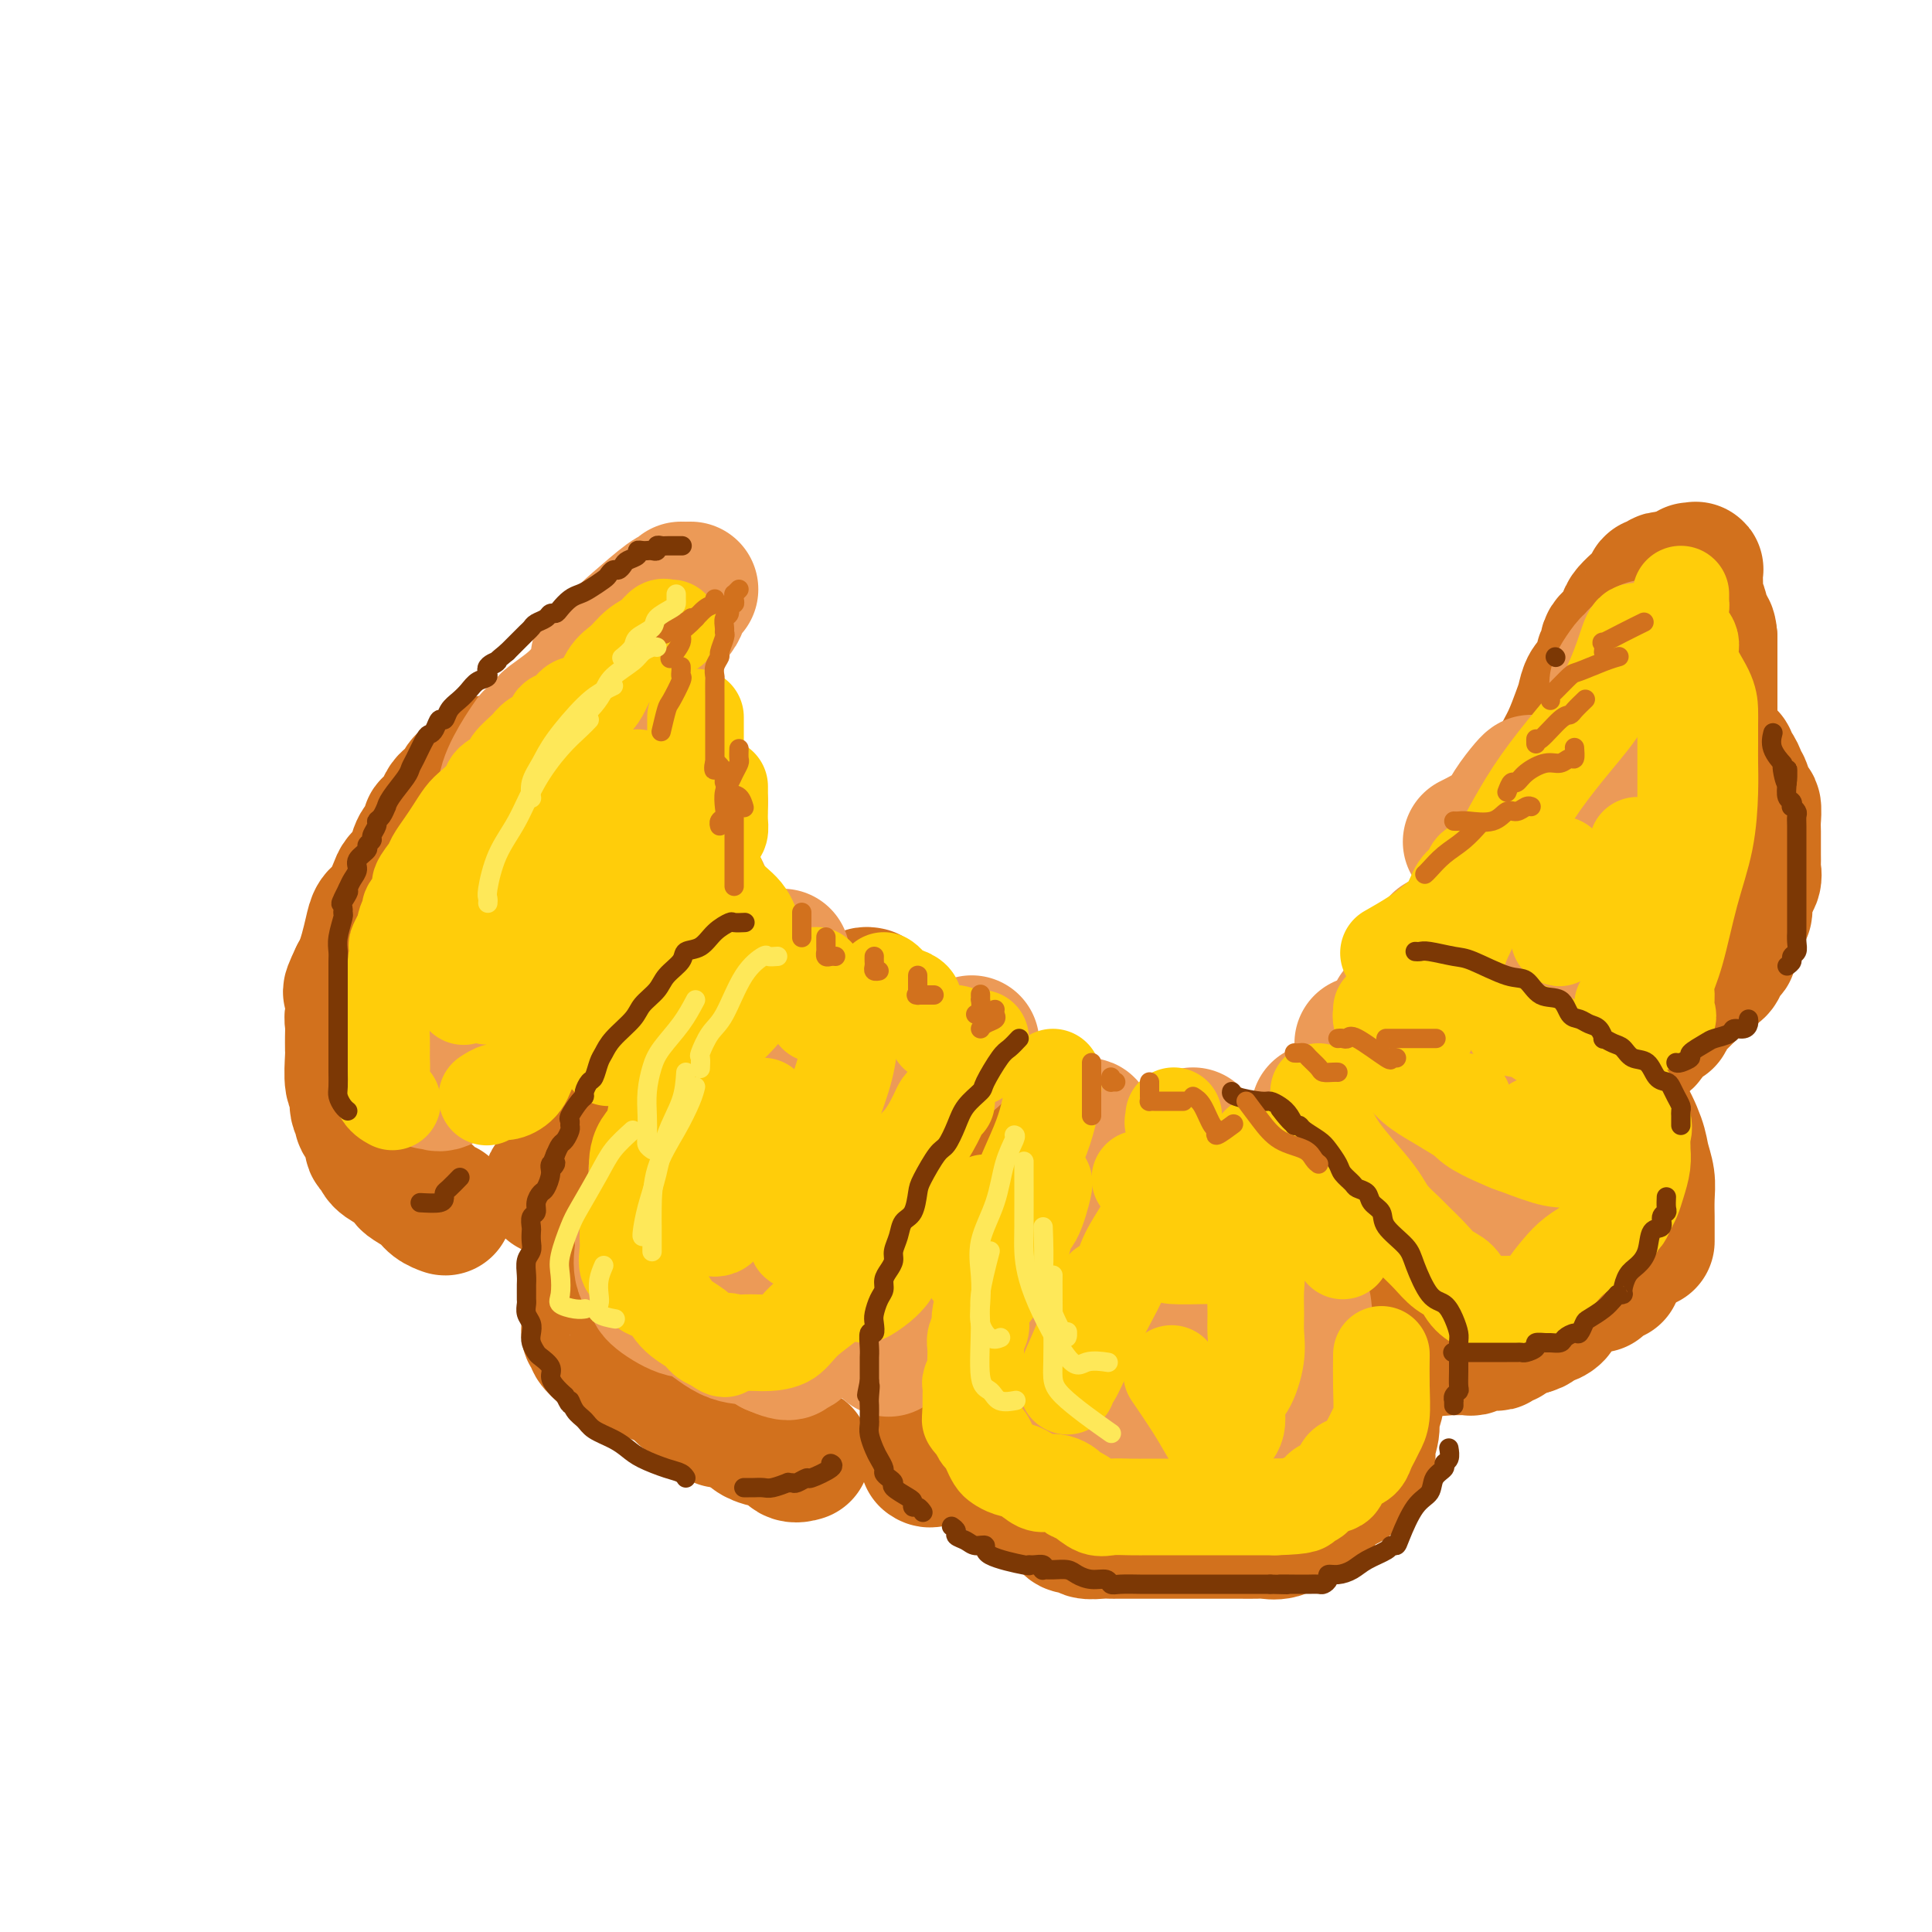 <svg viewBox='0 0 400 400' version='1.1' xmlns='http://www.w3.org/2000/svg' xmlns:xlink='http://www.w3.org/1999/xlink'><g fill='none' stroke='rgb(210,113,29)' stroke-width='28' stroke-linecap='round' stroke-linejoin='round'><path d='M107,158c-0.364,-0.000 -0.727,-0.001 -1,0c-0.273,0.001 -0.454,0.003 -1,0c-0.546,-0.003 -1.456,-0.012 -2,0c-0.544,0.012 -0.723,0.044 -1,0c-0.277,-0.044 -0.652,-0.165 -1,0c-0.348,0.165 -0.671,0.617 -1,1c-0.329,0.383 -0.666,0.698 -1,1c-0.334,0.302 -0.666,0.592 -1,1c-0.334,0.408 -0.671,0.936 -1,1c-0.329,0.064 -0.650,-0.335 -1,0c-0.350,0.335 -0.729,1.405 -1,2c-0.271,0.595 -0.435,0.716 -1,1c-0.565,0.284 -1.531,0.732 -2,2c-0.469,1.268 -0.441,3.355 -1,4c-0.559,0.645 -1.704,-0.153 -2,0c-0.296,0.153 0.259,1.259 0,2c-0.259,0.741 -1.330,1.119 -2,2c-0.670,0.881 -0.938,2.264 -1,3c-0.062,0.736 0.083,0.824 0,1c-0.083,0.176 -0.393,0.441 -1,1c-0.607,0.559 -1.511,1.412 -2,2c-0.489,0.588 -0.565,0.913 -1,2c-0.435,1.087 -1.230,2.938 -2,4c-0.770,1.062 -1.516,1.334 -2,2c-0.484,0.666 -0.707,1.725 -1,3c-0.293,1.275 -0.656,2.766 -1,4c-0.344,1.234 -0.670,2.210 -1,3c-0.330,0.790 -0.665,1.395 -1,2'/><path d='M74,202c-2.780,5.751 -0.731,2.628 0,2c0.731,-0.628 0.143,1.240 0,2c-0.143,0.760 0.158,0.413 0,1c-0.158,0.587 -0.774,2.108 -1,3c-0.226,0.892 -0.060,1.156 0,2c0.060,0.844 0.015,2.268 0,3c-0.015,0.732 0.000,0.772 0,1c-0.000,0.228 -0.015,0.645 0,1c0.015,0.355 0.061,0.648 0,2c-0.061,1.352 -0.229,3.762 0,5c0.229,1.238 0.854,1.303 1,2c0.146,0.697 -0.186,2.026 0,3c0.186,0.974 0.890,1.594 1,2c0.110,0.406 -0.376,0.598 0,1c0.376,0.402 1.613,1.013 2,2c0.387,0.987 -0.075,2.348 0,3c0.075,0.652 0.687,0.594 1,1c0.313,0.406 0.328,1.278 1,2c0.672,0.722 2.000,1.296 3,2c1.000,0.704 1.673,1.537 2,2c0.327,0.463 0.308,0.555 1,1c0.692,0.445 2.094,1.244 3,2c0.906,0.756 1.315,1.471 2,2c0.685,0.529 1.646,0.873 2,1c0.354,0.127 0.101,0.036 0,0c-0.101,-0.036 -0.051,-0.018 0,0'/><path d='M114,246c-0.098,-0.305 -0.196,-0.609 0,-1c0.196,-0.391 0.685,-0.867 1,-1c0.315,-0.133 0.454,0.078 1,0c0.546,-0.078 1.498,-0.444 2,-1c0.502,-0.556 0.554,-1.303 1,-2c0.446,-0.697 1.286,-1.345 2,-2c0.714,-0.655 1.304,-1.317 2,-2c0.696,-0.683 1.499,-1.389 2,-2c0.501,-0.611 0.699,-1.129 1,-2c0.301,-0.871 0.704,-2.096 1,-3c0.296,-0.904 0.484,-1.489 1,-2c0.516,-0.511 1.360,-0.949 2,-2c0.640,-1.051 1.075,-2.716 2,-4c0.925,-1.284 2.339,-2.187 3,-3c0.661,-0.813 0.569,-1.538 1,-2c0.431,-0.462 1.385,-0.663 2,-1c0.615,-0.337 0.890,-0.811 1,-1c0.110,-0.189 0.055,-0.095 0,0'/><path d='M180,206c-0.344,-0.070 -0.687,-0.140 -1,0c-0.313,0.140 -0.595,0.490 -1,1c-0.405,0.510 -0.931,1.178 -2,2c-1.069,0.822 -2.680,1.797 -4,2c-1.320,0.203 -2.348,-0.365 -3,0c-0.652,0.365 -0.927,1.662 -2,2c-1.073,0.338 -2.944,-0.283 -4,0c-1.056,0.283 -1.297,1.468 -2,2c-0.703,0.532 -1.868,0.409 -3,1c-1.132,0.591 -2.232,1.896 -3,3c-0.768,1.104 -1.205,2.008 -2,3c-0.795,0.992 -1.949,2.073 -3,3c-1.051,0.927 -1.997,1.700 -3,3c-1.003,1.300 -2.061,3.126 -3,4c-0.939,0.874 -1.760,0.795 -2,1c-0.240,0.205 0.101,0.694 0,1c-0.101,0.306 -0.643,0.429 -1,1c-0.357,0.571 -0.528,1.588 -1,2c-0.472,0.412 -1.245,0.218 -2,1c-0.755,0.782 -1.494,2.542 -2,3c-0.506,0.458 -0.781,-0.384 -1,0c-0.219,0.384 -0.382,1.993 -1,3c-0.618,1.007 -1.692,1.410 -2,2c-0.308,0.590 0.149,1.365 0,2c-0.149,0.635 -0.905,1.129 -2,2c-1.095,0.871 -2.531,2.120 -3,3c-0.469,0.880 0.028,1.391 0,2c-0.028,0.609 -0.579,1.317 -1,2c-0.421,0.683 -0.710,1.342 -1,2'/><path d='M125,259c-5.271,6.988 -1.947,2.959 -1,2c0.947,-0.959 -0.482,1.154 -1,2c-0.518,0.846 -0.125,0.426 0,1c0.125,0.574 -0.019,2.143 0,3c0.019,0.857 0.201,1.003 0,1c-0.201,-0.003 -0.786,-0.156 -1,0c-0.214,0.156 -0.057,0.619 0,1c0.057,0.381 0.015,0.679 0,1c-0.015,0.321 -0.004,0.663 0,1c0.004,0.337 -0.000,0.668 0,1c0.000,0.332 0.004,0.667 0,1c-0.004,0.333 -0.017,0.666 0,1c0.017,0.334 0.064,0.671 0,1c-0.064,0.329 -0.238,0.651 0,1c0.238,0.349 0.888,0.726 1,1c0.112,0.274 -0.315,0.445 0,1c0.315,0.555 1.372,1.495 2,2c0.628,0.505 0.828,0.577 2,1c1.172,0.423 3.315,1.199 5,2c1.685,0.801 2.911,1.629 4,2c1.089,0.371 2.042,0.286 3,1c0.958,0.714 1.921,2.229 3,3c1.079,0.771 2.274,0.799 3,1c0.726,0.201 0.982,0.575 1,1c0.018,0.425 -0.202,0.903 0,1c0.202,0.097 0.826,-0.185 1,0c0.174,0.185 -0.103,0.837 0,1c0.103,0.163 0.584,-0.162 1,0c0.416,0.162 0.766,0.813 1,1c0.234,0.187 0.353,-0.089 1,0c0.647,0.089 1.824,0.545 3,1'/><path d='M153,295c4.948,2.720 3.319,2.021 3,2c-0.319,-0.021 0.671,0.635 2,1c1.329,0.365 2.995,0.438 4,1c1.005,0.562 1.347,1.613 2,2c0.653,0.387 1.615,0.111 2,0c0.385,-0.111 0.192,-0.055 0,0'/><path d='M192,302c0.303,0.208 0.606,0.416 1,0c0.394,-0.416 0.880,-1.457 1,-2c0.120,-0.543 -0.127,-0.588 0,-1c0.127,-0.412 0.626,-1.189 1,-2c0.374,-0.811 0.622,-1.654 1,-2c0.378,-0.346 0.885,-0.196 1,-1c0.115,-0.804 -0.161,-2.563 0,-4c0.161,-1.437 0.760,-2.554 1,-3c0.240,-0.446 0.120,-0.223 0,0'/><path d='M212,237c0.108,0.074 0.216,0.148 0,1c-0.216,0.852 -0.754,2.482 -1,4c-0.246,1.518 -0.198,2.923 -1,4c-0.802,1.077 -2.452,1.826 -3,3c-0.548,1.174 0.007,2.774 0,4c-0.007,1.226 -0.575,2.079 -1,3c-0.425,0.921 -0.705,1.912 -1,3c-0.295,1.088 -0.604,2.273 -1,3c-0.396,0.727 -0.879,0.995 -1,2c-0.121,1.005 0.121,2.748 0,4c-0.121,1.252 -0.606,2.012 -1,3c-0.394,0.988 -0.698,2.205 -1,3c-0.302,0.795 -0.603,1.169 -1,2c-0.397,0.831 -0.891,2.117 -1,3c-0.109,0.883 0.167,1.361 0,2c-0.167,0.639 -0.777,1.440 -1,2c-0.223,0.560 -0.060,0.879 0,2c0.060,1.121 0.016,3.045 0,4c-0.016,0.955 -0.004,0.942 0,1c0.004,0.058 0.001,0.187 0,1c-0.001,0.813 0.002,2.311 0,3c-0.002,0.689 -0.009,0.570 0,1c0.009,0.430 0.034,1.411 0,2c-0.034,0.589 -0.126,0.788 0,1c0.126,0.212 0.470,0.437 1,1c0.530,0.563 1.247,1.463 2,2c0.753,0.537 1.541,0.710 2,1c0.459,0.290 0.587,0.696 1,1c0.413,0.304 1.111,0.505 2,1c0.889,0.495 1.968,1.284 3,2c1.032,0.716 2.016,1.358 3,2'/><path d='M212,308c2.506,1.824 1.771,0.883 2,1c0.229,0.117 1.424,1.292 2,2c0.576,0.708 0.534,0.950 1,1c0.466,0.050 1.438,-0.093 2,0c0.562,0.093 0.712,0.421 1,1c0.288,0.579 0.714,1.409 1,2c0.286,0.591 0.434,0.943 1,1c0.566,0.057 1.552,-0.181 2,0c0.448,0.181 0.358,0.781 1,1c0.642,0.219 2.017,0.059 3,0c0.983,-0.059 1.573,-0.016 2,0c0.427,0.016 0.690,0.004 1,0c0.310,-0.004 0.666,-0.001 1,0c0.334,0.001 0.645,0.000 1,0c0.355,-0.000 0.755,-0.000 1,0c0.245,0.000 0.335,0.000 1,0c0.665,-0.000 1.905,-0.000 3,0c1.095,0.000 2.047,0.000 3,0c0.953,-0.000 1.908,-0.000 3,0c1.092,0.000 2.321,0.000 3,0c0.679,-0.000 0.810,-0.000 1,0c0.190,0.000 0.440,0.000 1,0c0.560,-0.000 1.429,-0.000 2,0c0.571,0.000 0.842,0.000 1,0c0.158,-0.000 0.201,-0.000 1,0c0.799,0.000 2.352,0.002 3,0c0.648,-0.002 0.389,-0.006 1,0c0.611,0.006 2.092,0.022 3,0c0.908,-0.022 1.245,-0.083 2,0c0.755,0.083 1.930,0.309 3,0c1.070,-0.309 2.035,-1.155 3,-2'/><path d='M268,315c6.667,-0.756 3.333,-1.644 2,-2c-1.333,-0.356 -0.667,-0.178 0,0'/><path d='M279,307c-0.020,-0.391 -0.040,-0.783 0,-1c0.040,-0.217 0.139,-0.260 1,-1c0.861,-0.740 2.483,-2.177 3,-3c0.517,-0.823 -0.072,-1.032 0,-2c0.072,-0.968 0.804,-2.695 1,-4c0.196,-1.305 -0.144,-2.188 0,-3c0.144,-0.812 0.771,-1.551 1,-3c0.229,-1.449 0.059,-3.607 0,-5c-0.059,-1.393 -0.005,-2.021 0,-4c0.005,-1.979 -0.037,-5.308 0,-8c0.037,-2.692 0.154,-4.746 0,-7c-0.154,-2.254 -0.577,-4.707 -1,-7c-0.423,-2.293 -0.845,-4.425 -1,-6c-0.155,-1.575 -0.044,-2.593 0,-3c0.044,-0.407 0.022,-0.204 0,0'/><path d='M280,252c0.452,0.722 0.905,1.443 1,2c0.095,0.557 -0.167,0.949 0,2c0.167,1.051 0.764,2.762 1,4c0.236,1.238 0.112,2.005 0,3c-0.112,0.995 -0.213,2.218 0,3c0.213,0.782 0.740,1.123 1,2c0.260,0.877 0.255,2.291 1,3c0.745,0.709 2.241,0.715 3,1c0.759,0.285 0.782,0.851 1,1c0.218,0.149 0.631,-0.118 1,0c0.369,0.118 0.694,0.622 1,1c0.306,0.378 0.594,0.631 1,1c0.406,0.369 0.932,0.855 1,1c0.068,0.145 -0.321,-0.052 0,0c0.321,0.052 1.354,0.354 2,1c0.646,0.646 0.907,1.637 2,2c1.093,0.363 3.018,0.097 4,0c0.982,-0.097 1.022,-0.025 1,0c-0.022,0.025 -0.104,0.003 0,0c0.104,-0.003 0.395,0.013 1,0c0.605,-0.013 1.524,-0.056 2,0c0.476,0.056 0.510,0.212 1,0c0.490,-0.212 1.436,-0.793 2,-1c0.564,-0.207 0.748,-0.041 1,0c0.252,0.041 0.574,-0.044 1,0c0.426,0.044 0.957,0.218 1,0c0.043,-0.218 -0.403,-0.829 0,-1c0.403,-0.171 1.654,0.099 2,0c0.346,-0.099 -0.215,-0.565 0,-1c0.215,-0.435 1.204,-0.839 2,-1c0.796,-0.161 1.398,-0.081 2,0'/><path d='M316,275c3.256,-0.841 1.396,-0.943 1,-1c-0.396,-0.057 0.671,-0.070 1,0c0.329,0.070 -0.082,0.223 0,0c0.082,-0.223 0.655,-0.823 1,-1c0.345,-0.177 0.461,0.069 1,0c0.539,-0.069 1.499,-0.453 2,-1c0.501,-0.547 0.541,-1.256 1,-2c0.459,-0.744 1.337,-1.524 2,-2c0.663,-0.476 1.110,-0.650 2,-1c0.890,-0.350 2.222,-0.877 3,-1c0.778,-0.123 1.000,0.160 1,0c-0.000,-0.160 -0.224,-0.761 0,-1c0.224,-0.239 0.895,-0.116 1,0c0.105,0.116 -0.356,0.223 0,0c0.356,-0.223 1.530,-0.778 2,-1c0.470,-0.222 0.235,-0.111 0,0'/><path d='M341,257c-0.000,-0.369 -0.000,-0.738 0,-1c0.000,-0.262 0.001,-0.418 0,-1c-0.001,-0.582 -0.004,-1.590 0,-2c0.004,-0.410 0.014,-0.221 0,-1c-0.014,-0.779 -0.051,-2.527 0,-4c0.051,-1.473 0.189,-2.673 0,-4c-0.189,-1.327 -0.707,-2.781 -1,-4c-0.293,-1.219 -0.361,-2.202 -1,-4c-0.639,-1.798 -1.848,-4.410 -3,-6c-1.152,-1.590 -2.249,-2.158 -3,-3c-0.751,-0.842 -1.158,-1.958 -2,-3c-0.842,-1.042 -2.118,-2.011 -3,-3c-0.882,-0.989 -1.368,-1.997 -3,-3c-1.632,-1.003 -4.410,-1.999 -6,-3c-1.590,-1.001 -1.992,-2.006 -3,-3c-1.008,-0.994 -2.621,-1.978 -4,-3c-1.379,-1.022 -2.525,-2.083 -4,-3c-1.475,-0.917 -3.279,-1.691 -4,-2c-0.721,-0.309 -0.361,-0.155 0,0'/><path d='M334,218c0.303,0.009 0.606,0.017 1,0c0.394,-0.017 0.878,-0.061 1,0c0.122,0.061 -0.118,0.225 0,0c0.118,-0.225 0.594,-0.841 1,-1c0.406,-0.159 0.742,0.139 1,0c0.258,-0.139 0.437,-0.715 1,-1c0.563,-0.285 1.509,-0.280 2,-1c0.491,-0.720 0.527,-2.164 1,-3c0.473,-0.836 1.384,-1.064 2,-1c0.616,0.064 0.939,0.421 1,0c0.061,-0.421 -0.138,-1.619 0,-2c0.138,-0.381 0.614,0.054 1,0c0.386,-0.054 0.684,-0.596 1,-1c0.316,-0.404 0.652,-0.671 1,-1c0.348,-0.329 0.709,-0.719 1,-1c0.291,-0.281 0.512,-0.454 1,-1c0.488,-0.546 1.244,-1.464 2,-2c0.756,-0.536 1.513,-0.689 2,-1c0.487,-0.311 0.705,-0.780 1,-1c0.295,-0.220 0.668,-0.192 1,-1c0.332,-0.808 0.624,-2.454 1,-3c0.376,-0.546 0.837,0.008 1,0c0.163,-0.008 0.028,-0.577 0,-1c-0.028,-0.423 0.053,-0.699 0,-1c-0.053,-0.301 -0.238,-0.628 0,-1c0.238,-0.372 0.900,-0.790 1,-1c0.100,-0.210 -0.363,-0.214 0,-1c0.363,-0.786 1.551,-2.355 2,-3c0.449,-0.645 0.159,-0.366 0,-1c-0.159,-0.634 -0.188,-2.181 0,-3c0.188,-0.819 0.594,-0.909 1,-1'/><path d='M362,184c1.022,-2.826 0.078,-1.390 0,-1c-0.078,0.390 0.711,-0.267 1,-1c0.289,-0.733 0.077,-1.543 0,-2c-0.077,-0.457 -0.021,-0.560 0,-1c0.021,-0.440 0.006,-1.218 0,-2c-0.006,-0.782 -0.002,-1.569 0,-2c0.002,-0.431 0.001,-0.506 0,-1c-0.001,-0.494 -0.003,-1.407 0,-2c0.003,-0.593 0.012,-0.867 0,-1c-0.012,-0.133 -0.045,-0.127 0,-1c0.045,-0.873 0.170,-2.626 0,-3c-0.170,-0.374 -0.633,0.630 -1,0c-0.367,-0.630 -0.637,-2.893 -1,-4c-0.363,-1.107 -0.819,-1.056 -1,-1c-0.181,0.056 -0.086,0.117 0,0c0.086,-0.117 0.165,-0.412 0,-1c-0.165,-0.588 -0.574,-1.471 -1,-2c-0.426,-0.529 -0.870,-0.706 -1,-1c-0.130,-0.294 0.052,-0.704 0,-1c-0.052,-0.296 -0.340,-0.477 -1,-1c-0.660,-0.523 -1.694,-1.387 -2,-2c-0.306,-0.613 0.114,-0.975 0,-1c-0.114,-0.025 -0.763,0.288 -1,0c-0.237,-0.288 -0.064,-1.175 0,-2c0.064,-0.825 0.017,-1.586 0,-2c-0.017,-0.414 -0.005,-0.480 0,-1c0.005,-0.520 0.001,-1.493 0,-3c-0.001,-1.507 -0.000,-3.548 0,-5c0.000,-1.452 0.000,-2.314 0,-3c-0.000,-0.686 -0.000,-1.196 0,-2c0.000,-0.804 0.000,-1.902 0,-3'/><path d='M354,132c-0.243,-3.118 -0.850,-1.413 -1,-1c-0.150,0.413 0.157,-0.466 0,-1c-0.157,-0.534 -0.778,-0.725 -1,-1c-0.222,-0.275 -0.045,-0.635 0,-1c0.045,-0.365 -0.040,-0.734 0,-1c0.040,-0.266 0.207,-0.429 0,-1c-0.207,-0.571 -0.786,-1.550 -1,-2c-0.214,-0.450 -0.061,-0.369 0,-1c0.061,-0.631 0.030,-1.973 0,-3c-0.030,-1.027 -0.060,-1.739 0,-2c0.060,-0.261 0.208,-0.070 0,0c-0.208,0.070 -0.774,0.020 -1,0c-0.226,-0.020 -0.113,-0.010 0,0'/><path d='M345,120c-0.340,-0.122 -0.680,-0.244 -1,0c-0.320,0.244 -0.618,0.855 -1,1c-0.382,0.145 -0.846,-0.176 -1,0c-0.154,0.176 0.002,0.849 -1,2c-1.002,1.151 -3.162,2.780 -4,4c-0.838,1.220 -0.354,2.029 -1,3c-0.646,0.971 -2.422,2.102 -3,3c-0.578,0.898 0.042,1.563 0,2c-0.042,0.437 -0.745,0.645 -1,1c-0.255,0.355 -0.061,0.857 0,1c0.061,0.143 -0.011,-0.071 0,0c0.011,0.071 0.106,0.429 0,1c-0.106,0.571 -0.412,1.356 -1,2c-0.588,0.644 -1.457,1.148 -2,2c-0.543,0.852 -0.761,2.051 -1,3c-0.239,0.949 -0.501,1.646 -1,3c-0.499,1.354 -1.236,3.365 -2,5c-0.764,1.635 -1.557,2.895 -2,4c-0.443,1.105 -0.538,2.056 -1,3c-0.462,0.944 -1.290,1.882 -2,3c-0.710,1.118 -1.301,2.416 -2,4c-0.699,1.584 -1.507,3.456 -2,4c-0.493,0.544 -0.671,-0.238 -1,0c-0.329,0.238 -0.808,1.497 -1,2c-0.192,0.503 -0.096,0.252 0,0'/><path d='M345,176c0.135,0.706 0.270,1.413 0,2c-0.270,0.587 -0.945,1.055 -2,2c-1.055,0.945 -2.489,2.367 -4,4c-1.511,1.633 -3.099,3.478 -5,6c-1.901,2.522 -4.115,5.721 -5,7c-0.885,1.279 -0.443,0.640 0,0'/><path d='M135,158c-0.649,0.000 -1.298,0.000 -2,0c-0.702,0.000 -1.458,0.000 -2,0c-0.542,0.000 -0.869,0.000 -1,0c-0.131,0.000 -0.065,0.000 0,0'/></g>
<g fill='none' stroke='rgb(236,154,87)' stroke-width='28' stroke-linecap='round' stroke-linejoin='round'><path d='M145,166c-0.372,0.000 -0.744,0.000 -1,0c-0.256,-0.000 -0.398,-0.000 -1,0c-0.602,0.000 -1.666,0.000 -2,0c-0.334,-0.000 0.063,-0.001 0,0c-0.063,0.001 -0.585,0.004 -1,0c-0.415,-0.004 -0.724,-0.015 -1,0c-0.276,0.015 -0.519,0.056 -1,0c-0.481,-0.056 -1.200,-0.208 -2,0c-0.800,0.208 -1.680,0.775 -3,1c-1.320,0.225 -3.080,0.106 -4,0c-0.920,-0.106 -1.000,-0.201 -2,0c-1.000,0.201 -2.920,0.697 -4,1c-1.080,0.303 -1.319,0.411 -2,1c-0.681,0.589 -1.803,1.658 -3,2c-1.197,0.342 -2.468,-0.044 -3,0c-0.532,0.044 -0.326,0.518 -1,1c-0.674,0.482 -2.229,0.971 -3,1c-0.771,0.029 -0.759,-0.403 -1,0c-0.241,0.403 -0.735,1.640 -1,2c-0.265,0.360 -0.302,-0.158 -1,0c-0.698,0.158 -2.058,0.990 -3,2c-0.942,1.010 -1.464,2.196 -2,3c-0.536,0.804 -1.084,1.227 -2,2c-0.916,0.773 -2.200,1.898 -3,3c-0.800,1.102 -1.117,2.182 -2,3c-0.883,0.818 -2.330,1.374 -3,2c-0.670,0.626 -0.561,1.322 -1,2c-0.439,0.678 -1.426,1.336 -2,2c-0.574,0.664 -0.735,1.332 -1,2c-0.265,0.668 -0.632,1.334 -1,2'/><path d='M88,198c-3.497,4.207 -0.740,2.226 0,2c0.740,-0.226 -0.536,1.303 -1,2c-0.464,0.697 -0.114,0.562 0,1c0.114,0.438 -0.008,1.449 0,2c0.008,0.551 0.147,0.643 0,1c-0.147,0.357 -0.578,0.981 -1,2c-0.422,1.019 -0.835,2.434 -1,3c-0.165,0.566 -0.083,0.283 0,0'/><path d='M89,224c0.306,-0.100 0.612,-0.199 1,0c0.388,0.199 0.857,0.698 2,0c1.143,-0.698 2.959,-2.592 4,-4c1.041,-1.408 1.307,-2.330 2,-3c0.693,-0.670 1.813,-1.089 3,-2c1.187,-0.911 2.442,-2.313 3,-3c0.558,-0.687 0.418,-0.659 1,-1c0.582,-0.341 1.885,-1.050 3,-2c1.115,-0.950 2.043,-2.141 3,-3c0.957,-0.859 1.942,-1.385 3,-2c1.058,-0.615 2.188,-1.320 3,-2c0.812,-0.680 1.307,-1.337 2,-2c0.693,-0.663 1.586,-1.334 3,-2c1.414,-0.666 3.350,-1.327 4,-2c0.650,-0.673 0.013,-1.358 1,-2c0.987,-0.642 3.596,-1.241 5,-2c1.404,-0.759 1.603,-1.678 3,-2c1.397,-0.322 3.991,-0.048 6,-1c2.009,-0.952 3.431,-3.129 4,-4c0.569,-0.871 0.284,-0.435 0,0'/><path d='M162,198c-0.080,0.903 -0.161,1.806 0,3c0.161,1.194 0.563,2.679 0,4c-0.563,1.321 -2.091,2.479 -3,4c-0.909,1.521 -1.198,3.404 -2,5c-0.802,1.596 -2.115,2.906 -3,4c-0.885,1.094 -1.340,1.974 -2,3c-0.660,1.026 -1.523,2.200 -2,3c-0.477,0.800 -0.568,1.226 -1,2c-0.432,0.774 -1.205,1.897 -2,3c-0.795,1.103 -1.612,2.188 -2,3c-0.388,0.812 -0.346,1.353 -1,2c-0.654,0.647 -2.004,1.399 -3,2c-0.996,0.601 -1.639,1.049 -2,2c-0.361,0.951 -0.440,2.404 -1,3c-0.560,0.596 -1.599,0.336 -2,1c-0.401,0.664 -0.163,2.253 0,3c0.163,0.747 0.250,0.653 0,1c-0.250,0.347 -0.838,1.137 -1,2c-0.162,0.863 0.101,1.801 0,2c-0.101,0.199 -0.565,-0.341 -1,0c-0.435,0.341 -0.841,1.562 -1,3c-0.159,1.438 -0.071,3.094 0,4c0.071,0.906 0.126,1.063 0,2c-0.126,0.937 -0.434,2.654 0,4c0.434,1.346 1.609,2.323 2,3c0.391,0.677 -0.003,1.056 1,2c1.003,0.944 3.401,2.455 5,3c1.599,0.545 2.398,0.126 4,1c1.602,0.874 4.008,3.043 6,4c1.992,0.957 3.569,0.702 5,1c1.431,0.298 2.715,1.149 4,2'/><path d='M160,279c4.576,2.018 3.516,0.561 3,0c-0.516,-0.561 -0.486,-0.228 0,0c0.486,0.228 1.430,0.350 2,0c0.570,-0.350 0.767,-1.170 1,-3c0.233,-1.830 0.504,-4.668 1,-7c0.496,-2.332 1.218,-4.157 2,-6c0.782,-1.843 1.623,-3.704 2,-5c0.377,-1.296 0.289,-2.028 1,-3c0.711,-0.972 2.220,-2.185 3,-3c0.780,-0.815 0.832,-1.231 1,-2c0.168,-0.769 0.453,-1.890 1,-3c0.547,-1.110 1.357,-2.208 2,-4c0.643,-1.792 1.121,-4.279 2,-6c0.879,-1.721 2.160,-2.677 3,-4c0.840,-1.323 1.240,-3.011 2,-4c0.760,-0.989 1.880,-1.277 3,-2c1.120,-0.723 2.241,-1.882 3,-3c0.759,-1.118 1.156,-2.195 2,-3c0.844,-0.805 2.133,-1.340 3,-2c0.867,-0.660 1.310,-1.447 2,-2c0.690,-0.553 1.626,-0.872 2,-1c0.374,-0.128 0.187,-0.064 0,0'/><path d='M224,233c0.423,-0.034 0.846,-0.068 1,0c0.154,0.068 0.038,0.237 0,1c-0.038,0.763 0.002,2.121 0,3c-0.002,0.879 -0.047,1.281 0,2c0.047,0.719 0.185,1.755 0,3c-0.185,1.245 -0.693,2.697 -1,4c-0.307,1.303 -0.413,2.456 -1,4c-0.587,1.544 -1.653,3.477 -2,5c-0.347,1.523 0.027,2.634 0,4c-0.027,1.366 -0.456,2.988 -1,4c-0.544,1.012 -1.204,1.416 -2,2c-0.796,0.584 -1.730,1.348 -2,2c-0.270,0.652 0.123,1.192 0,2c-0.123,0.808 -0.763,1.883 -1,3c-0.237,1.117 -0.073,2.274 0,3c0.073,0.726 0.054,1.021 0,2c-0.054,0.979 -0.142,2.643 0,4c0.142,1.357 0.514,2.409 1,3c0.486,0.591 1.085,0.723 2,1c0.915,0.277 2.147,0.701 3,1c0.853,0.299 1.328,0.475 2,1c0.672,0.525 1.542,1.399 2,2c0.458,0.601 0.503,0.931 1,1c0.497,0.069 1.447,-0.121 2,0c0.553,0.121 0.711,0.555 1,1c0.289,0.445 0.711,0.901 1,1c0.289,0.099 0.445,-0.159 1,0c0.555,0.159 1.510,0.733 2,1c0.490,0.267 0.517,0.226 2,1c1.483,0.774 4.424,2.364 6,3c1.576,0.636 1.788,0.318 2,0'/><path d='M243,297c5.186,2.702 4.151,1.458 4,1c-0.151,-0.458 0.582,-0.128 1,0c0.418,0.128 0.522,0.055 1,0c0.478,-0.055 1.331,-0.091 2,0c0.669,0.091 1.154,0.308 2,0c0.846,-0.308 2.054,-1.141 3,-2c0.946,-0.859 1.632,-1.745 2,-2c0.368,-0.255 0.420,0.122 1,0c0.580,-0.122 1.688,-0.743 2,-1c0.312,-0.257 -0.172,-0.149 0,0c0.172,0.149 0.999,0.341 2,-1c1.001,-1.341 2.177,-4.213 3,-6c0.823,-1.787 1.293,-2.489 2,-4c0.707,-1.511 1.652,-3.830 2,-6c0.348,-2.170 0.099,-4.191 0,-5c-0.099,-0.809 -0.050,-0.404 0,0'/><path d='M273,230c0.467,0.325 0.933,0.650 1,1c0.067,0.350 -0.267,0.724 0,1c0.267,0.276 1.135,0.453 2,1c0.865,0.547 1.727,1.464 3,2c1.273,0.536 2.956,0.691 4,1c1.044,0.309 1.450,0.771 3,1c1.550,0.229 4.245,0.225 6,1c1.755,0.775 2.569,2.329 3,3c0.431,0.671 0.479,0.460 1,1c0.521,0.540 1.514,1.832 2,3c0.486,1.168 0.464,2.210 1,3c0.536,0.790 1.631,1.326 2,2c0.369,0.674 0.011,1.485 0,2c-0.011,0.515 0.325,0.733 1,1c0.675,0.267 1.689,0.583 2,1c0.311,0.417 -0.083,0.936 0,1c0.083,0.064 0.641,-0.325 1,0c0.359,0.325 0.519,1.366 1,2c0.481,0.634 1.283,0.863 2,1c0.717,0.137 1.348,0.182 2,0c0.652,-0.182 1.326,-0.591 2,-1'/><path d='M312,257c1.349,-0.930 1.721,-3.255 2,-5c0.279,-1.745 0.467,-2.911 1,-4c0.533,-1.089 1.413,-2.101 2,-3c0.587,-0.899 0.882,-1.685 1,-2c0.118,-0.315 0.059,-0.157 0,0'/><path d='M320,241c-0.107,0.188 -0.215,0.377 0,0c0.215,-0.377 0.752,-1.319 1,-2c0.248,-0.681 0.206,-1.100 0,-2c-0.206,-0.900 -0.576,-2.282 -1,-3c-0.424,-0.718 -0.903,-0.773 -1,-1c-0.097,-0.227 0.187,-0.628 0,-1c-0.187,-0.372 -0.843,-0.716 -1,-1c-0.157,-0.284 0.187,-0.508 0,-1c-0.187,-0.492 -0.906,-1.253 -1,-2c-0.094,-0.747 0.437,-1.479 0,-2c-0.437,-0.521 -1.842,-0.830 -3,-2c-1.158,-1.170 -2.069,-3.200 -3,-4c-0.931,-0.800 -1.882,-0.369 -3,-1c-1.118,-0.631 -2.403,-2.324 -3,-3c-0.597,-0.676 -0.507,-0.336 -1,-1c-0.493,-0.664 -1.569,-2.333 -2,-3c-0.431,-0.667 -0.215,-0.334 0,0'/><path d='M298,195c0.167,0.003 0.335,0.005 1,0c0.665,-0.005 1.829,-0.019 2,0c0.171,0.019 -0.651,0.071 0,0c0.651,-0.071 2.774,-0.264 4,0c1.226,0.264 1.553,0.985 3,2c1.447,1.015 4.012,2.324 6,3c1.988,0.676 3.397,0.718 5,1c1.603,0.282 3.400,0.805 5,1c1.600,0.195 3.001,0.062 4,0c0.999,-0.062 1.594,-0.053 2,0c0.406,0.053 0.624,0.149 1,0c0.376,-0.149 0.912,-0.545 1,-1c0.088,-0.455 -0.271,-0.969 0,-2c0.271,-1.031 1.171,-2.577 2,-4c0.829,-1.423 1.585,-2.722 2,-4c0.415,-1.278 0.488,-2.534 1,-4c0.512,-1.466 1.461,-3.142 2,-5c0.539,-1.858 0.666,-3.897 1,-5c0.334,-1.103 0.874,-1.269 1,-2c0.126,-0.731 -0.162,-2.028 0,-3c0.162,-0.972 0.776,-1.620 1,-2c0.224,-0.380 0.060,-0.494 0,-1c-0.060,-0.506 -0.016,-1.406 0,-2c0.016,-0.594 0.005,-0.884 0,-1c-0.005,-0.116 -0.002,-0.058 0,0'/><path d='M343,149c-0.048,0.073 -0.095,0.146 -1,0c-0.905,-0.146 -2.666,-0.512 -4,0c-1.334,0.512 -2.239,1.903 -4,4c-1.761,2.097 -4.378,4.902 -7,8c-2.622,3.098 -5.249,6.490 -7,9c-1.751,2.510 -2.625,4.137 -4,5c-1.375,0.863 -3.250,0.961 -4,1c-0.750,0.039 -0.375,0.020 0,0'/><path d='M131,167c-0.001,-0.267 -0.001,-0.535 0,-1c0.001,-0.465 0.004,-1.129 0,-2c-0.004,-0.871 -0.013,-1.950 0,-3c0.013,-1.050 0.049,-2.070 0,-3c-0.049,-0.930 -0.182,-1.770 0,-4c0.182,-2.230 0.679,-5.851 1,-8c0.321,-2.149 0.466,-2.827 1,-4c0.534,-1.173 1.456,-2.842 2,-4c0.544,-1.158 0.709,-1.805 1,-3c0.291,-1.195 0.708,-2.940 1,-4c0.292,-1.060 0.460,-1.437 1,-2c0.540,-0.563 1.451,-1.314 2,-2c0.549,-0.686 0.735,-1.308 1,-2c0.265,-0.692 0.610,-1.456 1,-2c0.390,-0.544 0.826,-0.870 1,-1c0.174,-0.130 0.087,-0.065 0,0'/><path d='M141,122c-0.349,0.435 -0.698,0.870 -1,1c-0.302,0.130 -0.558,-0.046 -2,1c-1.442,1.046 -4.070,3.315 -6,5c-1.930,1.685 -3.160,2.786 -4,4c-0.840,1.214 -1.288,2.541 -2,3c-0.712,0.459 -1.687,0.051 -2,0c-0.313,-0.051 0.035,0.256 0,1c-0.035,0.744 -0.452,1.924 -1,3c-0.548,1.076 -1.225,2.046 -2,3c-0.775,0.954 -1.648,1.892 -3,3c-1.352,1.108 -3.184,2.386 -4,3c-0.816,0.614 -0.616,0.563 -1,1c-0.384,0.437 -1.354,1.361 -2,2c-0.646,0.639 -0.970,0.993 -1,1c-0.030,0.007 0.234,-0.332 0,0c-0.234,0.332 -0.965,1.335 -2,3c-1.035,1.665 -2.372,3.992 -3,6c-0.628,2.008 -0.546,3.697 -1,5c-0.454,1.303 -1.442,2.220 -2,4c-0.558,1.780 -0.685,4.425 -1,6c-0.315,1.575 -0.816,2.082 -1,3c-0.184,0.918 -0.049,2.247 0,3c0.049,0.753 0.014,0.929 0,1c-0.014,0.071 -0.007,0.035 0,0'/><path d='M162,227c-0.508,0.406 -1.015,0.812 -1,1c0.015,0.188 0.554,0.158 0,1c-0.554,0.842 -2.201,2.555 -3,4c-0.799,1.445 -0.750,2.622 -1,4c-0.250,1.378 -0.799,2.957 -1,4c-0.201,1.043 -0.054,1.550 0,2c0.054,0.450 0.015,0.843 0,1c-0.015,0.157 -0.008,0.079 0,0'/><path d='M180,247c-0.006,0.753 -0.013,1.506 0,2c0.013,0.494 0.045,0.730 0,1c-0.045,0.270 -0.166,0.574 0,2c0.166,1.426 0.619,3.973 1,6c0.381,2.027 0.691,3.535 1,6c0.309,2.465 0.619,5.888 1,8c0.381,2.112 0.833,2.915 1,4c0.167,1.085 0.048,2.453 0,3c-0.048,0.547 -0.024,0.274 0,0'/><path d='M247,235c-0.016,0.607 -0.032,1.213 0,2c0.032,0.787 0.113,1.753 0,4c-0.113,2.247 -0.419,5.775 -1,10c-0.581,4.225 -1.437,9.146 -2,12c-0.563,2.854 -0.833,3.640 -1,5c-0.167,1.360 -0.230,3.292 0,4c0.230,0.708 0.754,0.191 2,0c1.246,-0.191 3.213,-0.054 4,0c0.787,0.054 0.393,0.027 0,0'/><path d='M262,252c-0.035,0.678 -0.069,1.357 0,2c0.069,0.643 0.243,1.252 0,2c-0.243,0.748 -0.902,1.635 -1,3c-0.098,1.365 0.364,3.207 0,5c-0.364,1.793 -1.554,3.537 -2,5c-0.446,1.463 -0.147,2.643 0,3c0.147,0.357 0.143,-0.111 1,-1c0.857,-0.889 2.577,-2.201 4,-4c1.423,-1.799 2.549,-4.085 3,-5c0.451,-0.915 0.225,-0.457 0,0'/><path d='M282,216c0.394,0.764 0.789,1.528 1,2c0.211,0.472 0.239,0.651 0,1c-0.239,0.349 -0.744,0.867 0,0c0.744,-0.867 2.739,-3.118 4,-5c1.261,-1.882 1.789,-3.395 2,-4c0.211,-0.605 0.106,-0.303 0,0'/><path d='M305,174c-0.497,0.249 -0.995,0.497 0,0c0.995,-0.497 3.482,-1.741 5,-3c1.518,-1.259 2.067,-2.533 3,-4c0.933,-1.467 2.251,-3.126 3,-4c0.749,-0.874 0.928,-0.964 1,-1c0.072,-0.036 0.036,-0.018 0,0'/><path d='M335,142c-0.210,-0.096 -0.420,-0.193 0,-1c0.420,-0.807 1.472,-2.326 2,-3c0.528,-0.674 0.534,-0.503 1,-1c0.466,-0.497 1.393,-1.661 2,-2c0.607,-0.339 0.895,0.148 1,0c0.105,-0.148 0.028,-0.929 0,-1c-0.028,-0.071 -0.008,0.569 0,1c0.008,0.431 0.002,0.655 0,1c-0.002,0.345 -0.001,0.813 0,1c0.001,0.187 0.000,0.094 0,0'/></g>
<g fill='none' stroke='rgb(255,205,10)' stroke-width='20' stroke-linecap='round' stroke-linejoin='round'><path d='M139,130c-0.351,0.050 -0.702,0.100 -1,0c-0.298,-0.100 -0.544,-0.350 -1,0c-0.456,0.350 -1.121,1.300 -2,2c-0.879,0.700 -1.972,1.151 -3,2c-1.028,0.849 -1.990,2.096 -3,3c-1.010,0.904 -2.068,1.466 -3,3c-0.932,1.534 -1.739,4.039 -3,5c-1.261,0.961 -2.975,0.379 -4,1c-1.025,0.621 -1.361,2.444 -2,3c-0.639,0.556 -1.580,-0.157 -2,0c-0.420,0.157 -0.320,1.183 -1,2c-0.680,0.817 -2.141,1.427 -3,2c-0.859,0.573 -1.117,1.111 -2,2c-0.883,0.889 -2.390,2.129 -3,3c-0.610,0.871 -0.323,1.373 -1,2c-0.677,0.627 -2.317,1.378 -3,2c-0.683,0.622 -0.409,1.114 -1,2c-0.591,0.886 -2.046,2.167 -3,3c-0.954,0.833 -1.406,1.219 -2,2c-0.594,0.781 -1.330,1.956 -2,3c-0.670,1.044 -1.274,1.955 -2,3c-0.726,1.045 -1.576,2.224 -2,3c-0.424,0.776 -0.424,1.149 -1,2c-0.576,0.851 -1.727,2.182 -2,3c-0.273,0.818 0.333,1.125 0,2c-0.333,0.875 -1.605,2.317 -2,3c-0.395,0.683 0.086,0.607 0,1c-0.086,0.393 -0.739,1.255 -1,2c-0.261,0.745 -0.131,1.372 0,2'/><path d='M84,193c-3.006,4.988 -1.523,1.960 -1,1c0.523,-0.960 0.084,0.150 0,1c-0.084,0.850 0.185,1.442 0,2c-0.185,0.558 -0.824,1.082 -1,2c-0.176,0.918 0.111,2.229 0,3c-0.111,0.771 -0.618,1.000 -1,2c-0.382,1.000 -0.638,2.769 -1,4c-0.362,1.231 -0.831,1.922 -1,3c-0.169,1.078 -0.038,2.541 0,4c0.038,1.459 -0.017,2.913 0,4c0.017,1.087 0.108,1.807 0,3c-0.108,1.193 -0.414,2.860 0,4c0.414,1.140 1.547,1.754 2,2c0.453,0.246 0.227,0.123 0,0'/><path d='M101,227c-0.188,0.123 -0.375,0.245 0,0c0.375,-0.245 1.313,-0.859 2,-1c0.687,-0.141 1.122,0.191 2,0c0.878,-0.191 2.197,-0.903 3,-2c0.803,-1.097 1.090,-2.578 2,-4c0.910,-1.422 2.445,-2.783 4,-4c1.555,-1.217 3.132,-2.288 4,-4c0.868,-1.712 1.028,-4.064 2,-6c0.972,-1.936 2.755,-3.457 4,-5c1.245,-1.543 1.950,-3.108 3,-5c1.050,-1.892 2.443,-4.112 3,-5c0.557,-0.888 0.279,-0.444 0,0'/><path d='M132,173c-0.367,0.021 -0.734,0.042 -1,0c-0.266,-0.042 -0.430,-0.147 -1,0c-0.570,0.147 -1.545,0.546 -2,1c-0.455,0.454 -0.390,0.963 -2,2c-1.610,1.037 -4.894,2.601 -7,5c-2.106,2.399 -3.034,5.634 -5,8c-1.966,2.366 -4.972,3.863 -7,6c-2.028,2.137 -3.080,4.913 -4,7c-0.920,2.087 -1.709,3.485 -2,4c-0.291,0.515 -0.083,0.147 0,0c0.083,-0.147 0.042,-0.074 0,0'/><path d='M132,161c0.312,0.025 0.623,0.051 0,1c-0.623,0.949 -2.181,2.822 -3,4c-0.819,1.178 -0.899,1.662 -1,3c-0.101,1.338 -0.223,3.532 -1,5c-0.777,1.468 -2.208,2.211 -3,3c-0.792,0.789 -0.944,1.624 -1,3c-0.056,1.376 -0.015,3.294 0,4c0.015,0.706 0.004,0.202 0,0c-0.004,-0.202 -0.002,-0.101 0,0'/><path d='M144,182c-0.000,0.809 -0.001,1.618 0,2c0.001,0.382 0.003,0.337 0,1c-0.003,0.663 -0.011,2.034 0,3c0.011,0.966 0.042,1.527 0,2c-0.042,0.473 -0.155,0.859 0,1c0.155,0.141 0.580,0.038 1,0c0.420,-0.038 0.834,-0.011 1,0c0.166,0.011 0.083,0.005 0,0'/><path d='M156,198c0.019,0.331 0.038,0.662 0,1c-0.038,0.338 -0.131,0.683 0,1c0.131,0.317 0.488,0.608 0,2c-0.488,1.392 -1.821,3.887 -2,5c-0.179,1.113 0.796,0.845 0,2c-0.796,1.155 -3.363,3.734 -5,5c-1.637,1.266 -2.343,1.220 -3,2c-0.657,0.780 -1.265,2.385 -2,3c-0.735,0.615 -1.596,0.240 -2,1c-0.404,0.760 -0.349,2.654 -1,4c-0.651,1.346 -2.006,2.146 -3,3c-0.994,0.854 -1.625,1.764 -2,3c-0.375,1.236 -0.492,2.797 -1,4c-0.508,1.203 -1.407,2.047 -2,3c-0.593,0.953 -0.881,2.014 -1,3c-0.119,0.986 -0.070,1.896 0,3c0.070,1.104 0.162,2.402 0,3c-0.162,0.598 -0.579,0.494 -1,1c-0.421,0.506 -0.847,1.620 -1,3c-0.153,1.380 -0.035,3.026 0,4c0.035,0.974 -0.014,1.277 0,2c0.014,0.723 0.090,1.865 0,3c-0.090,1.135 -0.346,2.264 0,3c0.346,0.736 1.293,1.079 2,2c0.707,0.921 1.172,2.422 2,3c0.828,0.578 2.017,0.235 3,1c0.983,0.765 1.758,2.638 3,4c1.242,1.362 2.950,2.213 4,3c1.050,0.787 1.443,1.511 2,2c0.557,0.489 1.279,0.745 2,1'/><path d='M148,278c3.137,2.475 1.979,0.663 2,0c0.021,-0.663 1.220,-0.179 2,0c0.780,0.179 1.142,0.051 2,0c0.858,-0.051 2.211,-0.026 3,0c0.789,0.026 1.015,0.054 2,0c0.985,-0.054 2.729,-0.189 4,-1c1.271,-0.811 2.067,-2.299 4,-4c1.933,-1.701 5.001,-3.616 7,-6c1.999,-2.384 2.927,-5.237 4,-8c1.073,-2.763 2.289,-5.436 3,-8c0.711,-2.564 0.917,-5.018 1,-6c0.083,-0.982 0.041,-0.491 0,0'/><path d='M176,206c0.003,0.162 0.007,0.324 0,1c-0.007,0.676 -0.024,1.868 0,3c0.024,1.132 0.090,2.206 0,4c-0.090,1.794 -0.335,4.308 -1,7c-0.665,2.692 -1.748,5.562 -3,9c-1.252,3.438 -2.672,7.443 -4,11c-1.328,3.557 -2.563,6.666 -3,9c-0.437,2.334 -0.075,3.893 0,5c0.075,1.107 -0.137,1.761 0,2c0.137,0.239 0.624,0.064 1,0c0.376,-0.064 0.640,-0.017 1,0c0.360,0.017 0.817,0.005 1,0c0.183,-0.005 0.091,-0.002 0,0'/><path d='M196,228c-0.374,0.324 -0.747,0.648 -1,1c-0.253,0.352 -0.385,0.731 -1,2c-0.615,1.269 -1.714,3.427 -3,5c-1.286,1.573 -2.760,2.560 -4,5c-1.240,2.440 -2.248,6.333 -3,9c-0.752,2.667 -1.250,4.106 -2,6c-0.750,1.894 -1.752,4.241 -2,6c-0.248,1.759 0.260,2.930 0,4c-0.260,1.070 -1.286,2.039 -1,2c0.286,-0.039 1.885,-1.088 3,-2c1.115,-0.912 1.747,-1.689 2,-2c0.253,-0.311 0.126,-0.155 0,0'/><path d='M204,249c-0.340,2.243 -0.679,4.486 -1,6c-0.321,1.514 -0.622,2.301 -1,3c-0.378,0.699 -0.833,1.312 -1,2c-0.167,0.688 -0.045,1.453 0,2c0.045,0.547 0.012,0.878 0,1c-0.012,0.122 -0.003,0.035 0,0c0.003,-0.035 0.002,-0.017 0,0'/><path d='M216,245c0.162,-0.203 0.324,-0.405 0,1c-0.324,1.405 -1.134,4.419 -2,6c-0.866,1.581 -1.787,1.730 -2,2c-0.213,0.270 0.283,0.660 0,2c-0.283,1.340 -1.345,3.630 -2,5c-0.655,1.370 -0.901,1.820 -1,2c-0.099,0.180 -0.049,0.090 0,0'/><path d='M218,223c-0.020,0.313 -0.040,0.625 0,1c0.040,0.375 0.141,0.812 0,2c-0.141,1.188 -0.524,3.126 -1,5c-0.476,1.874 -1.045,3.684 -2,6c-0.955,2.316 -2.297,5.138 -3,7c-0.703,1.862 -0.767,2.762 -1,4c-0.233,1.238 -0.635,2.812 -1,4c-0.365,1.188 -0.693,1.990 -1,3c-0.307,1.010 -0.593,2.230 -1,3c-0.407,0.770 -0.936,1.091 -1,2c-0.064,0.909 0.336,2.404 0,4c-0.336,1.596 -1.410,3.291 -2,4c-0.590,0.709 -0.698,0.431 -1,1c-0.302,0.569 -0.799,1.986 -1,3c-0.201,1.014 -0.106,1.625 0,2c0.106,0.375 0.225,0.515 0,1c-0.225,0.485 -0.793,1.314 -1,2c-0.207,0.686 -0.055,1.229 0,2c0.055,0.771 0.011,1.769 0,2c-0.011,0.231 0.011,-0.304 0,0c-0.011,0.304 -0.056,1.447 0,2c0.056,0.553 0.211,0.515 0,1c-0.211,0.485 -0.789,1.492 -1,2c-0.211,0.508 -0.057,0.517 0,1c0.057,0.483 0.015,1.439 0,2c-0.015,0.561 -0.004,0.728 0,1c0.004,0.272 0.001,0.649 0,1c-0.001,0.351 -0.001,0.675 0,1'/><path d='M201,292c-0.297,3.268 -0.038,1.438 0,1c0.038,-0.438 -0.145,0.515 0,1c0.145,0.485 0.616,0.501 1,1c0.384,0.499 0.680,1.482 1,2c0.320,0.518 0.665,0.573 1,1c0.335,0.427 0.659,1.226 1,2c0.341,0.774 0.700,1.521 1,2c0.300,0.479 0.542,0.689 1,1c0.458,0.311 1.134,0.724 2,1c0.866,0.276 1.924,0.417 3,1c1.076,0.583 2.172,1.610 3,2c0.828,0.390 1.390,0.145 2,0c0.610,-0.145 1.269,-0.189 2,0c0.731,0.189 1.535,0.611 2,1c0.465,0.389 0.592,0.745 1,1c0.408,0.255 1.099,0.408 2,1c0.901,0.592 2.013,1.623 3,2c0.987,0.377 1.850,0.101 3,0c1.150,-0.101 2.587,-0.027 4,0c1.413,0.027 2.804,0.007 4,0c1.196,-0.007 2.199,-0.002 3,0c0.801,0.002 1.402,0.001 2,0c0.598,-0.001 1.194,-0.000 2,0c0.806,0.000 1.821,0.000 2,0c0.179,-0.000 -0.480,-0.000 0,0c0.480,0.000 2.098,0.000 3,0c0.902,-0.000 1.087,-0.000 2,0c0.913,0.000 2.553,0.000 4,0c1.447,-0.000 2.699,-0.000 4,0c1.301,0.000 2.650,0.000 4,0'/><path d='M264,312c6.982,-0.197 5.936,-0.690 6,-1c0.064,-0.310 1.238,-0.436 2,-1c0.762,-0.564 1.111,-1.565 2,-2c0.889,-0.435 2.318,-0.305 3,-1c0.682,-0.695 0.617,-2.217 1,-3c0.383,-0.783 1.216,-0.828 2,-1c0.784,-0.172 1.520,-0.470 2,-1c0.480,-0.530 0.703,-1.293 1,-2c0.297,-0.707 0.668,-1.357 1,-2c0.332,-0.643 0.625,-1.280 1,-2c0.375,-0.720 0.833,-1.523 1,-3c0.167,-1.477 0.045,-3.628 0,-6c-0.045,-2.372 -0.013,-4.963 0,-6c0.013,-1.037 0.006,-0.518 0,0'/><path d='M278,259c0.205,-0.302 0.411,-0.605 0,-2c-0.411,-1.395 -1.437,-3.883 -2,-5c-0.563,-1.117 -0.662,-0.863 -1,-1c-0.338,-0.137 -0.916,-0.665 -1,-1c-0.084,-0.335 0.325,-0.478 0,-1c-0.325,-0.522 -1.386,-1.424 -2,-2c-0.614,-0.576 -0.782,-0.826 -1,-1c-0.218,-0.174 -0.486,-0.271 -1,-1c-0.514,-0.729 -1.272,-2.090 -2,-3c-0.728,-0.910 -1.424,-1.368 -2,-2c-0.576,-0.632 -1.031,-1.437 -2,-2c-0.969,-0.563 -2.453,-0.882 -3,-1c-0.547,-0.118 -0.156,-0.034 0,0c0.156,0.034 0.078,0.017 0,0'/><path d='M243,231c0.050,0.407 0.099,0.815 0,1c-0.099,0.185 -0.347,0.149 0,1c0.347,0.851 1.290,2.590 2,4c0.710,1.410 1.187,2.491 2,4c0.813,1.509 1.963,3.445 3,5c1.037,1.555 1.963,2.729 3,4c1.037,1.271 2.187,2.640 3,4c0.813,1.360 1.289,2.712 2,4c0.711,1.288 1.656,2.512 2,4c0.344,1.488 0.087,3.239 0,5c-0.087,1.761 -0.003,3.533 0,5c0.003,1.467 -0.074,2.630 0,4c0.074,1.370 0.299,2.948 0,5c-0.299,2.052 -1.123,4.578 -2,6c-0.877,1.422 -1.807,1.739 -2,3c-0.193,1.261 0.352,3.464 0,5c-0.352,1.536 -1.603,2.404 -2,3c-0.397,0.596 0.058,0.921 0,1c-0.058,0.079 -0.629,-0.088 -1,0c-0.371,0.088 -0.541,0.433 -1,0c-0.459,-0.433 -1.205,-1.642 -2,-3c-0.795,-1.358 -1.637,-2.866 -3,-5c-1.363,-2.134 -3.247,-4.896 -4,-6c-0.753,-1.104 -0.377,-0.552 0,0'/><path d='M238,248c-0.110,0.265 -0.220,0.529 0,1c0.220,0.471 0.770,1.147 0,3c-0.770,1.853 -2.861,4.881 -4,7c-1.139,2.119 -1.326,3.328 -2,5c-0.674,1.672 -1.833,3.807 -3,6c-1.167,2.193 -2.341,4.442 -3,6c-0.659,1.558 -0.803,2.423 -1,3c-0.197,0.577 -0.446,0.867 -1,2c-0.554,1.133 -1.414,3.109 -2,4c-0.586,0.891 -0.899,0.695 -1,1c-0.101,0.305 0.009,1.109 0,1c-0.009,-0.109 -0.136,-1.132 0,-2c0.136,-0.868 0.537,-1.580 2,-5c1.463,-3.420 3.990,-9.549 5,-12c1.010,-2.451 0.505,-1.226 0,0'/><path d='M236,244c0.333,-0.004 0.667,-0.009 1,1c0.333,1.009 0.666,3.031 1,5c0.334,1.969 0.669,3.887 1,5c0.331,1.113 0.656,1.423 1,2c0.344,0.577 0.705,1.423 1,2c0.295,0.577 0.522,0.887 2,1c1.478,0.113 4.206,0.031 6,0c1.794,-0.031 2.656,-0.009 3,0c0.344,0.009 0.172,0.004 0,0'/><path d='M273,226c0.031,0.366 0.063,0.733 0,1c-0.063,0.267 -0.220,0.435 0,1c0.220,0.565 0.818,1.526 1,2c0.182,0.474 -0.050,0.462 0,1c0.050,0.538 0.382,1.627 1,3c0.618,1.373 1.520,3.029 3,5c1.480,1.971 3.536,4.256 5,6c1.464,1.744 2.335,2.945 3,4c0.665,1.055 1.125,1.963 2,3c0.875,1.037 2.164,2.202 3,3c0.836,0.798 1.220,1.228 2,2c0.780,0.772 1.956,1.885 3,3c1.044,1.115 1.958,2.232 3,3c1.042,0.768 2.214,1.187 3,2c0.786,0.813 1.188,2.022 2,3c0.812,0.978 2.036,1.726 3,2c0.964,0.274 1.669,0.073 2,0c0.331,-0.073 0.288,-0.019 1,0c0.712,0.019 2.179,0.005 3,0c0.821,-0.005 0.997,0.001 1,0c0.003,-0.001 -0.166,-0.008 0,0c0.166,0.008 0.666,0.032 1,0c0.334,-0.032 0.501,-0.119 1,0c0.499,0.119 1.332,0.446 2,0c0.668,-0.446 1.173,-1.663 2,-3c0.827,-1.337 1.976,-2.793 3,-4c1.024,-1.207 1.924,-2.166 3,-3c1.076,-0.834 2.330,-1.543 3,-2c0.670,-0.457 0.757,-0.661 1,-1c0.243,-0.339 0.641,-0.811 1,-1c0.359,-0.189 0.680,-0.094 1,0'/><path d='M332,256c2.427,-2.384 0.496,-1.345 0,-1c-0.496,0.345 0.445,-0.005 1,0c0.555,0.005 0.726,0.364 1,0c0.274,-0.364 0.650,-1.450 1,-2c0.350,-0.550 0.672,-0.562 1,-1c0.328,-0.438 0.662,-1.301 1,-2c0.338,-0.699 0.679,-1.233 1,-2c0.321,-0.767 0.621,-1.766 1,-3c0.379,-1.234 0.837,-2.701 1,-4c0.163,-1.299 0.033,-2.429 0,-3c-0.033,-0.571 0.032,-0.583 0,-1c-0.032,-0.417 -0.161,-1.240 0,-2c0.161,-0.760 0.610,-1.457 0,-3c-0.610,-1.543 -2.281,-3.932 -4,-6c-1.719,-2.068 -3.487,-3.814 -5,-5c-1.513,-1.186 -2.772,-1.810 -4,-2c-1.228,-0.190 -2.424,0.055 -3,0c-0.576,-0.055 -0.532,-0.410 -1,-1c-0.468,-0.590 -1.447,-1.416 -2,-2c-0.553,-0.584 -0.681,-0.927 -1,-1c-0.319,-0.073 -0.828,0.125 -1,0c-0.172,-0.125 -0.008,-0.572 -1,-1c-0.992,-0.428 -3.141,-0.837 -4,-1c-0.859,-0.163 -0.430,-0.082 0,0'/><path d='M286,209c0.026,0.401 0.052,0.803 0,1c-0.052,0.197 -0.181,0.191 0,1c0.181,0.809 0.674,2.433 1,4c0.326,1.567 0.486,3.077 1,4c0.514,0.923 1.384,1.260 2,2c0.616,0.740 0.979,1.883 2,3c1.021,1.117 2.702,2.208 4,3c1.298,0.792 2.215,1.286 5,3c2.785,1.714 7.440,4.650 10,6c2.560,1.350 3.026,1.115 4,1c0.974,-0.115 2.457,-0.108 3,0c0.543,0.108 0.145,0.318 0,0c-0.145,-0.318 -0.039,-1.162 0,-2c0.039,-0.838 0.011,-1.668 0,-2c-0.011,-0.332 -0.006,-0.166 0,0'/><path d='M303,228c-0.223,1.610 -0.445,3.220 2,5c2.445,1.780 7.559,3.731 11,5c3.441,1.269 5.210,1.857 7,2c1.790,0.143 3.600,-0.159 5,0c1.400,0.159 2.389,0.777 3,1c0.611,0.223 0.844,0.049 1,0c0.156,-0.049 0.234,0.025 0,-1c-0.234,-1.025 -0.781,-3.150 -1,-4c-0.219,-0.850 -0.109,-0.425 0,0'/><path d='M336,208c-0.058,0.031 -0.117,0.063 0,0c0.117,-0.063 0.409,-0.220 1,-1c0.591,-0.780 1.481,-2.184 2,-3c0.519,-0.816 0.668,-1.043 1,-2c0.332,-0.957 0.848,-2.643 1,-4c0.152,-1.357 -0.061,-2.384 0,-3c0.061,-0.616 0.396,-0.820 1,-2c0.604,-1.180 1.476,-3.338 2,-5c0.524,-1.662 0.701,-2.830 1,-4c0.299,-1.170 0.721,-2.343 1,-4c0.279,-1.657 0.414,-3.800 1,-5c0.586,-1.200 1.621,-1.458 2,-2c0.379,-0.542 0.102,-1.369 0,-2c-0.102,-0.631 -0.027,-1.068 0,-2c0.027,-0.932 0.007,-2.361 0,-3c-0.007,-0.639 -0.002,-0.490 0,-1c0.002,-0.510 0.001,-1.680 0,-3c-0.001,-1.320 -0.000,-2.792 0,-4c0.000,-1.208 0.000,-2.154 0,-3c-0.000,-0.846 -0.000,-1.592 0,-2c0.000,-0.408 0.001,-0.478 0,-1c-0.001,-0.522 -0.005,-1.495 0,-2c0.005,-0.505 0.019,-0.543 0,-1c-0.019,-0.457 -0.069,-1.332 0,-2c0.069,-0.668 0.258,-1.127 0,-2c-0.258,-0.873 -0.963,-2.160 -1,-3c-0.037,-0.840 0.592,-1.233 0,-2c-0.592,-0.767 -2.406,-1.907 -3,-3c-0.594,-1.093 0.032,-2.141 0,-3c-0.032,-0.859 -0.724,-1.531 -1,-2c-0.276,-0.469 -0.138,-0.734 0,-1'/><path d='M344,131c-0.833,-2.333 -0.417,-1.167 0,0'/><path d='M348,123c0.005,0.312 0.010,0.624 0,1c-0.010,0.376 -0.033,0.814 0,1c0.033,0.186 0.124,0.118 0,1c-0.124,0.882 -0.464,2.715 0,4c0.464,1.285 1.732,2.023 2,3c0.268,0.977 -0.464,2.193 0,4c0.464,1.807 2.124,4.204 3,6c0.876,1.796 0.967,2.990 1,4c0.033,1.010 0.007,1.838 0,3c-0.007,1.162 0.003,2.660 0,4c-0.003,1.340 -0.020,2.521 0,4c0.020,1.479 0.079,3.257 0,6c-0.079,2.743 -0.294,6.453 -1,10c-0.706,3.547 -1.903,6.932 -3,11c-1.097,4.068 -2.095,8.820 -3,12c-0.905,3.180 -1.719,4.789 -2,6c-0.281,1.211 -0.030,2.023 0,3c0.030,0.977 -0.160,2.118 0,3c0.160,0.882 0.672,1.504 0,2c-0.672,0.496 -2.527,0.864 -4,1c-1.473,0.136 -2.564,0.039 -3,0c-0.436,-0.039 -0.218,-0.019 0,0'/><path d='M341,131c-0.234,0.092 -0.468,0.184 -1,0c-0.532,-0.184 -1.362,-0.642 -2,0c-0.638,0.642 -1.083,2.386 -2,5c-0.917,2.614 -2.305,6.100 -4,9c-1.695,2.900 -3.696,5.216 -6,8c-2.304,2.784 -4.911,6.036 -7,9c-2.089,2.964 -3.661,5.640 -5,8c-1.339,2.360 -2.446,4.405 -4,8c-1.554,3.595 -3.556,8.739 -5,12c-1.444,3.261 -2.329,4.639 -3,7c-0.671,2.361 -1.129,5.704 -2,8c-0.871,2.296 -2.156,3.543 -3,5c-0.844,1.457 -1.247,3.122 -2,4c-0.753,0.878 -1.857,0.967 -2,1c-0.143,0.033 0.673,0.009 1,0c0.327,-0.009 0.163,-0.005 0,0'/><path d='M323,179c-0.001,0.916 -0.002,1.832 0,3c0.002,1.168 0.008,2.589 0,4c-0.008,1.411 -0.030,2.812 0,4c0.030,1.188 0.111,2.164 0,3c-0.111,0.836 -0.415,1.533 0,1c0.415,-0.533 1.547,-2.295 2,-3c0.453,-0.705 0.226,-0.352 0,0'/><path d='M339,175c0.014,0.065 0.028,0.130 0,1c-0.028,0.870 -0.098,2.545 0,4c0.098,1.455 0.362,2.691 0,4c-0.362,1.309 -1.351,2.690 -2,4c-0.649,1.310 -0.957,2.547 -1,3c-0.043,0.453 0.181,0.122 0,0c-0.181,-0.122 -0.766,-0.035 -1,0c-0.234,0.035 -0.117,0.017 0,0'/><path d='M306,180c-0.359,-0.193 -0.718,-0.386 -1,0c-0.282,0.386 -0.488,1.352 -1,2c-0.512,0.648 -1.329,0.980 -2,2c-0.671,1.020 -1.196,2.729 -2,4c-0.804,1.271 -1.885,2.104 -3,3c-1.115,0.896 -2.262,1.857 -4,3c-1.738,1.143 -4.068,2.470 -5,3c-0.932,0.530 -0.466,0.265 0,0'/><path d='M202,219c0.422,-0.227 0.844,-0.453 1,-1c0.156,-0.547 0.045,-1.413 0,-2c-0.045,-0.587 -0.023,-0.893 0,-1c0.023,-0.107 0.048,-0.015 0,0c-0.048,0.015 -0.171,-0.049 -1,0c-0.829,0.049 -2.366,0.209 -3,0c-0.634,-0.209 -0.366,-0.788 -1,-1c-0.634,-0.212 -2.171,-0.057 -3,0c-0.829,0.057 -0.951,0.016 -1,0c-0.049,-0.016 -0.024,-0.008 0,0'/><path d='M189,208c0.166,-0.308 0.332,-0.617 0,-1c-0.332,-0.383 -1.164,-0.841 -2,-1c-0.836,-0.159 -1.678,-0.018 -2,0c-0.322,0.018 -0.125,-0.086 0,0c0.125,0.086 0.178,0.363 0,0c-0.178,-0.363 -0.586,-1.367 -1,-2c-0.414,-0.633 -0.832,-0.895 -1,-1c-0.168,-0.105 -0.084,-0.052 0,0'/><path d='M169,202c0.000,-0.062 0.000,-0.123 0,0c0.000,0.123 0.000,0.432 0,1c0.000,0.568 0.000,1.395 0,2c0.000,0.605 0.000,0.989 0,1c0.000,0.011 0.000,-0.351 0,0c0.000,0.351 0.000,1.414 0,2c0.000,0.586 0.000,0.696 0,1c0.000,0.304 0.000,0.801 0,1c0.000,0.199 0.000,0.099 0,0'/><path d='M158,229c-0.394,1.207 -0.789,2.414 -2,4c-1.211,1.586 -3.239,3.549 -5,6c-1.761,2.451 -3.255,5.388 -4,7c-0.745,1.612 -0.739,1.899 -1,3c-0.261,1.101 -0.788,3.016 -1,4c-0.212,0.984 -0.109,1.037 0,1c0.109,-0.037 0.225,-0.165 1,0c0.775,0.165 2.209,0.621 3,0c0.791,-0.621 0.940,-2.320 1,-3c0.060,-0.680 0.030,-0.340 0,0'/><path d='M157,197c0.082,-0.716 0.163,-1.432 0,-2c-0.163,-0.568 -0.572,-0.987 -1,-2c-0.428,-1.013 -0.875,-2.618 -2,-4c-1.125,-1.382 -2.929,-2.539 -4,-4c-1.071,-1.461 -1.411,-3.227 -2,-4c-0.589,-0.773 -1.428,-0.554 -2,-1c-0.572,-0.446 -0.878,-1.556 -1,-2c-0.122,-0.444 -0.061,-0.222 0,0'/><path d='M146,175c0.445,0.088 0.890,0.176 1,0c0.110,-0.176 -0.114,-0.614 0,-1c0.114,-0.386 0.566,-0.718 1,-1c0.434,-0.282 0.848,-0.512 1,-1c0.152,-0.488 0.041,-1.234 0,-2c-0.041,-0.766 -0.011,-1.550 0,-2c0.011,-0.450 0.003,-0.564 0,-1c-0.003,-0.436 -0.001,-1.194 0,-2c0.001,-0.806 0.000,-1.659 0,-2c-0.000,-0.341 -0.000,-0.171 0,0'/><path d='M144,158c0.000,-0.321 0.000,-0.642 0,-1c0.000,-0.358 0.000,-0.752 0,-1c0.000,-0.248 0.000,-0.351 0,-1c0.000,-0.649 0.000,-1.844 0,-2c0.000,-0.156 0.000,0.727 0,0c0.000,-0.727 0.000,-3.065 0,-4c0.000,-0.935 0.000,-0.468 0,0'/><path d='M129,202c-0.024,1.224 -0.049,2.447 0,4c0.049,1.553 0.171,3.435 0,5c-0.171,1.565 -0.633,2.811 -1,4c-0.367,1.189 -0.637,2.320 -1,3c-0.363,0.680 -0.818,0.909 -1,1c-0.182,0.091 -0.091,0.046 0,0'/><path d='M145,201c-0.797,0.275 -1.593,0.551 -2,1c-0.407,0.449 -0.424,1.072 -2,2c-1.576,0.928 -4.712,2.162 -6,3c-1.288,0.838 -0.727,1.279 -2,2c-1.273,0.721 -4.380,1.720 -6,2c-1.620,0.280 -1.755,-0.160 -2,0c-0.245,0.160 -0.602,0.919 -1,0c-0.398,-0.919 -0.838,-3.517 -1,-5c-0.162,-1.483 -0.046,-1.852 0,-2c0.046,-0.148 0.023,-0.074 0,0'/><path d='M119,166c-0.501,0.099 -1.002,0.198 -1,0c0.002,-0.198 0.505,-0.692 -1,1c-1.505,1.692 -5.020,5.570 -7,8c-1.980,2.430 -2.425,3.412 -3,4c-0.575,0.588 -1.278,0.781 -2,2c-0.722,1.219 -1.461,3.462 -3,6c-1.539,2.538 -3.876,5.371 -5,8c-1.124,2.629 -1.033,5.054 -1,7c0.033,1.946 0.010,3.413 0,4c-0.010,0.587 -0.005,0.293 0,0'/></g>
<g fill='none' stroke='rgb(124,56,5)' stroke-width='4' stroke-linecap='round' stroke-linejoin='round'><path d='M141,113c0.202,-0.001 0.404,-0.001 0,0c-0.404,0.001 -1.414,0.004 -2,0c-0.586,-0.004 -0.748,-0.015 -1,0c-0.252,0.015 -0.592,0.057 -1,0c-0.408,-0.057 -0.882,-0.211 -1,0c-0.118,0.211 0.122,0.788 0,1c-0.122,0.212 -0.605,0.060 -1,0c-0.395,-0.060 -0.701,-0.027 -1,0c-0.299,0.027 -0.591,0.048 -1,0c-0.409,-0.048 -0.936,-0.167 -1,0c-0.064,0.167 0.334,0.618 0,1c-0.334,0.382 -1.399,0.694 -2,1c-0.601,0.306 -0.736,0.606 -1,1c-0.264,0.394 -0.655,0.883 -1,1c-0.345,0.117 -0.645,-0.137 -1,0c-0.355,0.137 -0.766,0.666 -1,1c-0.234,0.334 -0.290,0.474 -1,1c-0.710,0.526 -2.074,1.437 -3,2c-0.926,0.563 -1.414,0.777 -2,1c-0.586,0.223 -1.269,0.455 -2,1c-0.731,0.545 -1.509,1.403 -2,2c-0.491,0.597 -0.695,0.934 -1,1c-0.305,0.066 -0.711,-0.138 -1,0c-0.289,0.138 -0.462,0.617 -1,1c-0.538,0.383 -1.443,0.669 -2,1c-0.557,0.331 -0.768,0.707 -1,1c-0.232,0.293 -0.486,0.502 -1,1c-0.514,0.498 -1.290,1.285 -2,2c-0.710,0.715 -1.355,1.357 -2,2'/><path d='M105,135c-4.502,3.671 -2.256,2.349 -2,2c0.256,-0.349 -1.478,0.277 -2,1c-0.522,0.723 0.169,1.544 0,2c-0.169,0.456 -1.197,0.547 -2,1c-0.803,0.453 -1.381,1.268 -2,2c-0.619,0.732 -1.279,1.379 -2,2c-0.721,0.621 -1.503,1.214 -2,2c-0.497,0.786 -0.710,1.766 -1,2c-0.290,0.234 -0.659,-0.278 -1,0c-0.341,0.278 -0.655,1.345 -1,2c-0.345,0.655 -0.720,0.898 -1,1c-0.280,0.102 -0.463,0.065 -1,1c-0.537,0.935 -1.426,2.843 -2,4c-0.574,1.157 -0.833,1.562 -1,2c-0.167,0.438 -0.244,0.909 -1,2c-0.756,1.091 -2.193,2.803 -3,4c-0.807,1.197 -0.986,1.878 -1,2c-0.014,0.122 0.136,-0.314 0,0c-0.136,0.314 -0.557,1.379 -1,2c-0.443,0.621 -0.908,0.796 -1,1c-0.092,0.204 0.188,0.435 0,1c-0.188,0.565 -0.843,1.464 -1,2c-0.157,0.536 0.183,0.710 0,1c-0.183,0.290 -0.889,0.697 -1,1c-0.111,0.303 0.374,0.504 0,1c-0.374,0.496 -1.605,1.288 -2,2c-0.395,0.712 0.048,1.346 0,2c-0.048,0.654 -0.585,1.330 -1,2c-0.415,0.670 -0.707,1.335 -1,2'/><path d='M72,184c-2.878,5.609 -0.574,2.130 0,1c0.574,-1.130 -0.582,0.088 -1,1c-0.418,0.912 -0.098,1.518 0,2c0.098,0.482 -0.026,0.839 0,1c0.026,0.161 0.203,0.126 0,1c-0.203,0.874 -0.786,2.657 -1,4c-0.214,1.343 -0.057,2.247 0,3c0.057,0.753 0.015,1.354 0,2c-0.015,0.646 -0.004,1.336 0,2c0.004,0.664 0.001,1.302 0,2c-0.001,0.698 -0.000,1.456 0,2c0.000,0.544 0.000,0.875 0,2c-0.000,1.125 -0.000,3.045 0,4c0.000,0.955 0.000,0.945 0,1c-0.000,0.055 -0.000,0.173 0,1c0.000,0.827 0.000,2.361 0,3c-0.000,0.639 -0.001,0.384 0,1c0.001,0.616 0.003,2.105 0,3c-0.003,0.895 -0.011,1.196 0,2c0.011,0.804 0.042,2.110 0,3c-0.042,0.890 -0.155,1.362 0,2c0.155,0.638 0.580,1.441 1,2c0.420,0.559 0.834,0.874 1,1c0.166,0.126 0.083,0.063 0,0'/><path d='M87,249c1.574,0.087 3.147,0.174 4,0c0.853,-0.174 0.985,-0.607 1,-1c0.015,-0.393 -0.089,-0.744 0,-1c0.089,-0.256 0.370,-0.415 1,-1c0.630,-0.585 1.609,-1.596 2,-2c0.391,-0.404 0.196,-0.202 0,0'/><path d='M154,191c0.216,-0.010 0.431,-0.020 0,0c-0.431,0.020 -1.510,0.071 -2,0c-0.490,-0.071 -0.391,-0.262 -1,0c-0.609,0.262 -1.924,0.979 -3,2c-1.076,1.021 -1.911,2.345 -3,3c-1.089,0.655 -2.432,0.640 -3,1c-0.568,0.360 -0.363,1.096 -1,2c-0.637,0.904 -2.117,1.978 -3,3c-0.883,1.022 -1.168,1.993 -2,3c-0.832,1.007 -2.212,2.050 -3,3c-0.788,0.950 -0.985,1.806 -2,3c-1.015,1.194 -2.849,2.724 -4,4c-1.151,1.276 -1.619,2.296 -2,3c-0.381,0.704 -0.676,1.092 -1,2c-0.324,0.908 -0.677,2.335 -1,3c-0.323,0.665 -0.616,0.567 -1,1c-0.384,0.433 -0.859,1.397 -1,2c-0.141,0.603 0.053,0.844 0,1c-0.053,0.156 -0.353,0.226 -1,1c-0.647,0.774 -1.640,2.253 -2,3c-0.360,0.747 -0.085,0.763 0,1c0.085,0.237 -0.019,0.696 0,1c0.019,0.304 0.160,0.453 0,1c-0.160,0.547 -0.620,1.494 -1,2c-0.380,0.506 -0.680,0.573 -1,1c-0.320,0.427 -0.660,1.213 -1,2'/><path d='M115,239c-1.792,4.186 -0.273,2.651 0,2c0.273,-0.651 -0.702,-0.417 -1,0c-0.298,0.417 0.079,1.019 0,2c-0.079,0.981 -0.613,2.342 -1,3c-0.387,0.658 -0.625,0.614 -1,1c-0.375,0.386 -0.885,1.202 -1,2c-0.115,0.798 0.165,1.579 0,2c-0.165,0.421 -0.775,0.483 -1,1c-0.225,0.517 -0.064,1.488 0,2c0.064,0.512 0.031,0.563 0,1c-0.031,0.437 -0.061,1.259 0,2c0.061,0.741 0.212,1.403 0,2c-0.212,0.597 -0.789,1.131 -1,2c-0.211,0.869 -0.057,2.074 0,3c0.057,0.926 0.015,1.572 0,2c-0.015,0.428 -0.004,0.639 0,1c0.004,0.361 0.000,0.873 0,1c-0.000,0.127 0.004,-0.132 0,0c-0.004,0.132 -0.015,0.654 0,1c0.015,0.346 0.056,0.515 0,1c-0.056,0.485 -0.208,1.286 0,2c0.208,0.714 0.775,1.342 1,2c0.225,0.658 0.106,1.345 0,2c-0.106,0.655 -0.201,1.278 0,2c0.201,0.722 0.697,1.544 1,2c0.303,0.456 0.413,0.545 1,1c0.587,0.455 1.652,1.277 2,2c0.348,0.723 -0.022,1.349 0,2c0.022,0.651 0.435,1.329 1,2c0.565,0.671 1.283,1.336 2,2'/><path d='M117,289c1.431,3.070 1.009,1.245 1,1c-0.009,-0.245 0.396,1.089 1,2c0.604,0.911 1.409,1.399 2,2c0.591,0.601 0.969,1.317 2,2c1.031,0.683 2.713,1.335 4,2c1.287,0.665 2.177,1.345 3,2c0.823,0.655 1.580,1.286 3,2c1.420,0.714 3.504,1.511 5,2c1.496,0.489 2.403,0.670 3,1c0.597,0.330 0.885,0.809 1,1c0.115,0.191 0.058,0.096 0,0'/><path d='M154,308c0.361,-0.002 0.721,-0.004 1,0c0.279,0.004 0.476,0.015 1,0c0.524,-0.015 1.373,-0.057 2,0c0.627,0.057 1.031,0.213 2,0c0.969,-0.213 2.502,-0.793 3,-1c0.498,-0.207 -0.039,-0.040 0,0c0.039,0.040 0.652,-0.049 1,0c0.348,0.049 0.429,0.234 1,0c0.571,-0.234 1.631,-0.886 2,-1c0.369,-0.114 0.047,0.310 1,0c0.953,-0.310 3.180,-1.353 4,-2c0.820,-0.647 0.234,-0.899 0,-1c-0.234,-0.101 -0.117,-0.050 0,0'/><path d='M211,215c-0.707,0.759 -1.415,1.518 -2,2c-0.585,0.482 -1.049,0.687 -2,2c-0.951,1.313 -2.391,3.735 -3,5c-0.609,1.265 -0.389,1.371 -1,2c-0.611,0.629 -2.055,1.779 -3,3c-0.945,1.221 -1.391,2.513 -2,4c-0.609,1.487 -1.380,3.169 -2,4c-0.620,0.831 -1.087,0.813 -2,2c-0.913,1.187 -2.272,3.581 -3,5c-0.728,1.419 -0.826,1.864 -1,3c-0.174,1.136 -0.424,2.962 -1,4c-0.576,1.038 -1.478,1.289 -2,2c-0.522,0.711 -0.666,1.881 -1,3c-0.334,1.119 -0.859,2.187 -1,3c-0.141,0.813 0.103,1.372 0,2c-0.103,0.628 -0.553,1.327 -1,2c-0.447,0.673 -0.891,1.320 -1,2c-0.109,0.680 0.115,1.392 0,2c-0.115,0.608 -0.571,1.113 -1,2c-0.429,0.887 -0.833,2.156 -1,3c-0.167,0.844 -0.097,1.262 0,2c0.097,0.738 0.222,1.795 0,2c-0.222,0.205 -0.792,-0.440 -1,0c-0.208,0.440 -0.056,1.967 0,3c0.056,1.033 0.015,1.572 0,2c-0.015,0.428 -0.004,0.743 0,1c0.004,0.257 0.001,0.454 0,1c-0.001,0.546 -0.000,1.442 0,2c0.000,0.558 0.000,0.779 0,1'/><path d='M180,286c-1.083,5.235 -0.290,1.823 0,1c0.290,-0.823 0.078,0.945 0,2c-0.078,1.055 -0.022,1.398 0,2c0.022,0.602 0.009,1.463 0,2c-0.009,0.537 -0.014,0.748 0,1c0.014,0.252 0.046,0.543 0,1c-0.046,0.457 -0.171,1.078 0,2c0.171,0.922 0.637,2.145 1,3c0.363,0.855 0.624,1.343 1,2c0.376,0.657 0.869,1.485 1,2c0.131,0.515 -0.098,0.719 0,1c0.098,0.281 0.524,0.638 1,1c0.476,0.362 1.002,0.728 1,1c-0.002,0.272 -0.534,0.450 0,1c0.534,0.550 2.133,1.472 3,2c0.867,0.528 1.003,0.664 1,1c-0.003,0.336 -0.145,0.874 0,1c0.145,0.126 0.578,-0.158 1,0c0.422,0.158 0.835,0.760 1,1c0.165,0.240 0.083,0.120 0,0'/><path d='M197,316c0.472,0.331 0.944,0.662 1,1c0.056,0.338 -0.303,0.685 0,1c0.303,0.315 1.270,0.600 2,1c0.730,0.400 1.225,0.916 2,1c0.775,0.084 1.831,-0.264 2,0c0.169,0.264 -0.550,1.142 1,2c1.550,0.858 5.368,1.698 7,2c1.632,0.302 1.077,0.067 1,0c-0.077,-0.067 0.324,0.035 1,0c0.676,-0.035 1.627,-0.206 2,0c0.373,0.206 0.168,0.790 0,1c-0.168,0.210 -0.299,0.046 0,0c0.299,-0.046 1.029,0.025 2,0c0.971,-0.025 2.182,-0.147 3,0c0.818,0.147 1.242,0.561 2,1c0.758,0.439 1.849,0.902 3,1c1.151,0.098 2.361,-0.170 3,0c0.639,0.170 0.707,0.778 1,1c0.293,0.222 0.812,0.060 2,0c1.188,-0.060 3.046,-0.016 4,0c0.954,0.016 1.003,0.004 2,0c0.997,-0.004 2.942,-0.001 4,0c1.058,0.001 1.227,0.000 2,0c0.773,-0.000 2.148,-0.000 3,0c0.852,0.000 1.180,0.000 2,0c0.820,-0.000 2.131,-0.000 3,0c0.869,0.000 1.295,0.000 2,0c0.705,-0.000 1.690,-0.000 3,0c1.310,0.000 2.946,0.000 4,0c1.054,-0.000 1.527,-0.000 2,0'/><path d='M263,328c6.036,0.155 2.625,0.042 2,0c-0.625,-0.042 1.535,-0.014 3,0c1.465,0.014 2.233,0.014 3,0c0.767,-0.014 1.531,-0.042 2,0c0.469,0.042 0.643,0.153 1,0c0.357,-0.153 0.898,-0.568 1,-1c0.102,-0.432 -0.235,-0.879 0,-1c0.235,-0.121 1.043,0.083 2,0c0.957,-0.083 2.064,-0.452 3,-1c0.936,-0.548 1.702,-1.273 3,-2c1.298,-0.727 3.127,-1.455 4,-2c0.873,-0.545 0.791,-0.908 1,-1c0.209,-0.092 0.709,0.085 1,0c0.291,-0.085 0.373,-0.432 1,-2c0.627,-1.568 1.799,-4.357 3,-6c1.201,-1.643 2.431,-2.141 3,-3c0.569,-0.859 0.478,-2.080 1,-3c0.522,-0.920 1.656,-1.539 2,-2c0.344,-0.461 -0.104,-0.763 0,-1c0.104,-0.237 0.759,-0.410 1,-1c0.241,-0.590 0.069,-1.597 0,-2c-0.069,-0.403 -0.034,-0.201 0,0'/><path d='M301,291c-0.008,-0.446 -0.016,-0.891 0,-1c0.016,-0.109 0.057,0.119 0,0c-0.057,-0.119 -0.211,-0.584 0,-1c0.211,-0.416 0.789,-0.781 1,-1c0.211,-0.219 0.057,-0.291 0,-1c-0.057,-0.709 -0.015,-2.056 0,-3c0.015,-0.944 0.005,-1.484 0,-2c-0.005,-0.516 -0.004,-1.008 0,-1c0.004,0.008 0.010,0.517 0,0c-0.010,-0.517 -0.036,-2.060 0,-3c0.036,-0.940 0.132,-1.276 0,-2c-0.132,-0.724 -0.494,-1.834 -1,-3c-0.506,-1.166 -1.155,-2.388 -2,-3c-0.845,-0.612 -1.885,-0.615 -3,-2c-1.115,-1.385 -2.306,-4.153 -3,-6c-0.694,-1.847 -0.892,-2.775 -2,-4c-1.108,-1.225 -3.127,-2.748 -4,-4c-0.873,-1.252 -0.600,-2.232 -1,-3c-0.400,-0.768 -1.473,-1.322 -2,-2c-0.527,-0.678 -0.507,-1.479 -1,-2c-0.493,-0.521 -1.497,-0.762 -2,-1c-0.503,-0.238 -0.504,-0.472 -1,-1c-0.496,-0.528 -1.488,-1.349 -2,-2c-0.512,-0.651 -0.543,-1.131 -1,-2c-0.457,-0.869 -1.341,-2.128 -2,-3c-0.659,-0.872 -1.094,-1.357 -2,-2c-0.906,-0.643 -2.282,-1.442 -3,-2c-0.718,-0.558 -0.776,-0.874 -1,-1c-0.224,-0.126 -0.612,-0.063 -1,0'/><path d='M268,233c-5.356,-6.382 -2.247,-2.336 -1,-1c1.247,1.336 0.632,-0.037 0,-1c-0.632,-0.963 -1.280,-1.516 -2,-2c-0.720,-0.484 -1.513,-0.901 -2,-1c-0.487,-0.099 -0.666,0.118 -2,0c-1.334,-0.118 -3.821,-0.570 -5,-1c-1.179,-0.430 -1.051,-0.837 -1,-1c0.051,-0.163 0.026,-0.081 0,0'/><path d='M301,280c-0.193,-0.000 -0.386,-0.000 0,0c0.386,0.000 1.350,0.000 2,0c0.650,-0.000 0.987,-0.000 2,0c1.013,0.000 2.704,0.001 4,0c1.296,-0.001 2.198,-0.003 3,0c0.802,0.003 1.505,0.011 2,0c0.495,-0.011 0.781,-0.041 1,0c0.219,0.041 0.372,0.154 1,0c0.628,-0.154 1.730,-0.577 2,-1c0.270,-0.423 -0.294,-0.848 0,-1c0.294,-0.152 1.444,-0.031 2,0c0.556,0.031 0.516,-0.028 1,0c0.484,0.028 1.492,0.144 2,0c0.508,-0.144 0.515,-0.549 1,-1c0.485,-0.451 1.446,-0.950 2,-1c0.554,-0.050 0.701,0.348 1,0c0.299,-0.348 0.750,-1.444 1,-2c0.250,-0.556 0.298,-0.573 1,-1c0.702,-0.427 2.058,-1.265 3,-2c0.942,-0.735 1.471,-1.368 2,-2'/><path d='M334,269c1.246,-1.314 0.861,-1.100 1,-1c0.139,0.100 0.801,0.086 1,0c0.199,-0.086 -0.064,-0.244 0,-1c0.064,-0.756 0.456,-2.110 1,-3c0.544,-0.890 1.241,-1.317 2,-2c0.759,-0.683 1.580,-1.622 2,-3c0.420,-1.378 0.438,-3.194 1,-4c0.562,-0.806 1.667,-0.602 2,-1c0.333,-0.398 -0.107,-1.400 0,-2c0.107,-0.600 0.761,-0.800 1,-1c0.239,-0.200 0.064,-0.400 0,-1c-0.064,-0.600 -0.018,-1.600 0,-2c0.018,-0.400 0.009,-0.200 0,0'/><path d='M348,233c-0.002,-0.335 -0.003,-0.670 0,-1c0.003,-0.330 0.012,-0.655 0,-1c-0.012,-0.345 -0.044,-0.709 0,-1c0.044,-0.291 0.163,-0.510 0,-1c-0.163,-0.490 -0.609,-1.252 -1,-2c-0.391,-0.748 -0.727,-1.481 -1,-2c-0.273,-0.519 -0.482,-0.826 -1,-1c-0.518,-0.174 -1.346,-0.217 -2,-1c-0.654,-0.783 -1.136,-2.305 -2,-3c-0.864,-0.695 -2.112,-0.563 -3,-1c-0.888,-0.437 -1.417,-1.444 -2,-2c-0.583,-0.556 -1.220,-0.659 -2,-1c-0.780,-0.341 -1.703,-0.918 -2,-1c-0.297,-0.082 0.033,0.331 0,0c-0.033,-0.331 -0.430,-1.406 -1,-2c-0.570,-0.594 -1.314,-0.706 -2,-1c-0.686,-0.294 -1.313,-0.769 -2,-1c-0.687,-0.231 -1.433,-0.217 -2,-1c-0.567,-0.783 -0.956,-2.364 -2,-3c-1.044,-0.636 -2.742,-0.327 -4,-1c-1.258,-0.673 -2.077,-2.328 -3,-3c-0.923,-0.672 -1.949,-0.362 -4,-1c-2.051,-0.638 -5.128,-2.223 -7,-3c-1.872,-0.777 -2.540,-0.744 -4,-1c-1.460,-0.256 -3.711,-0.801 -5,-1c-1.289,-0.199 -1.616,-0.054 -2,0c-0.384,0.054 -0.824,0.015 -1,0c-0.176,-0.015 -0.088,-0.008 0,0'/><path d='M347,220c0.174,0.097 0.349,0.195 1,0c0.651,-0.195 1.779,-0.682 2,-1c0.221,-0.318 -0.464,-0.467 0,-1c0.464,-0.533 2.078,-1.448 3,-2c0.922,-0.552 1.151,-0.739 2,-1c0.849,-0.261 2.319,-0.595 3,-1c0.681,-0.405 0.575,-0.879 1,-1c0.425,-0.121 1.382,0.112 2,0c0.618,-0.112 0.897,-0.569 1,-1c0.103,-0.431 0.029,-0.838 0,-1c-0.029,-0.162 -0.015,-0.081 0,0'/><path d='M370,200c0.453,-0.328 0.906,-0.656 1,-1c0.094,-0.344 -0.171,-0.703 0,-1c0.171,-0.297 0.778,-0.531 1,-1c0.222,-0.469 0.060,-1.172 0,-2c-0.060,-0.828 -0.016,-1.780 0,-2c0.016,-0.220 0.004,0.292 0,0c-0.004,-0.292 -0.001,-1.388 0,-2c0.001,-0.612 0.000,-0.740 0,-1c-0.000,-0.260 -0.000,-0.651 0,-1c0.000,-0.349 0.000,-0.654 0,-1c-0.000,-0.346 -0.000,-0.731 0,-1c0.000,-0.269 0.000,-0.420 0,-1c-0.000,-0.580 -0.000,-1.588 0,-2c0.000,-0.412 0.000,-0.229 0,-1c-0.000,-0.771 -0.000,-2.497 0,-3c0.000,-0.503 0.000,0.216 0,0c-0.000,-0.216 -0.000,-1.365 0,-2c0.000,-0.635 0.000,-0.754 0,-1c-0.000,-0.246 -0.000,-0.619 0,-1c0.000,-0.381 0.001,-0.770 0,-1c-0.001,-0.230 -0.004,-0.300 0,-1c0.004,-0.700 0.015,-2.029 0,-3c-0.015,-0.971 -0.056,-1.584 0,-2c0.056,-0.416 0.207,-0.635 0,-1c-0.207,-0.365 -0.774,-0.877 -1,-1c-0.226,-0.123 -0.112,0.142 0,0c0.112,-0.142 0.223,-0.692 0,-1c-0.223,-0.308 -0.778,-0.374 -1,-1c-0.222,-0.626 -0.111,-1.813 0,-3'/><path d='M370,162c0.069,-5.703 0.243,-0.961 0,0c-0.243,0.961 -0.902,-1.858 -1,-3c-0.098,-1.142 0.366,-0.605 0,-1c-0.366,-0.395 -1.560,-1.722 -2,-3c-0.440,-1.278 -0.126,-2.508 0,-3c0.126,-0.492 0.063,-0.246 0,0'/><path d='M322,136c0.000,0.000 0.100,0.100 0.1,0.1'/></g>
<g fill='none' stroke='rgb(210,113,29)' stroke-width='4' stroke-linecap='round' stroke-linejoin='round'><path d='M153,122c-0.425,0.444 -0.850,0.888 -1,1c-0.150,0.112 -0.025,-0.106 0,0c0.025,0.106 -0.050,0.538 0,1c0.050,0.462 0.224,0.953 0,1c-0.224,0.047 -0.845,-0.352 -1,0c-0.155,0.352 0.156,1.454 0,2c-0.156,0.546 -0.778,0.535 -1,1c-0.222,0.465 -0.044,1.405 0,2c0.044,0.595 -0.044,0.844 0,1c0.044,0.156 0.222,0.217 0,1c-0.222,0.783 -0.844,2.288 -1,3c-0.156,0.712 0.154,0.632 0,1c-0.154,0.368 -0.773,1.184 -1,2c-0.227,0.816 -0.061,1.634 0,2c0.061,0.366 0.016,0.282 0,1c-0.016,0.718 -0.004,2.238 0,3c0.004,0.762 0.001,0.767 0,1c-0.001,0.233 -0.000,0.696 0,1c0.000,0.304 0.000,0.450 0,1c-0.000,0.550 -0.000,1.506 0,2c0.000,0.494 0.000,0.527 0,1c-0.000,0.473 -0.000,1.387 0,2c0.000,0.613 0.000,0.927 0,1c-0.000,0.073 -0.000,-0.094 0,0c0.000,0.094 0.000,0.448 0,1c-0.000,0.552 -0.000,1.300 0,2c0.000,0.700 0.000,1.350 0,2'/><path d='M148,158c-0.122,2.984 -0.425,0.444 0,0c0.425,-0.444 1.580,1.209 2,2c0.420,0.791 0.105,0.722 0,1c-0.105,0.278 0.000,0.905 0,1c-0.000,0.095 -0.105,-0.342 0,0c0.105,0.342 0.420,1.465 1,2c0.580,0.535 1.423,0.484 2,1c0.577,0.516 0.886,1.601 1,2c0.114,0.399 0.033,0.114 0,0c-0.033,-0.114 -0.016,-0.057 0,0'/><path d='M153,155c-0.024,0.779 -0.049,1.559 0,2c0.049,0.441 0.170,0.544 0,1c-0.170,0.456 -0.633,1.264 -1,2c-0.367,0.736 -0.638,1.401 -1,2c-0.362,0.599 -0.815,1.131 -1,2c-0.185,0.869 -0.102,2.075 0,3c0.102,0.925 0.223,1.567 0,2c-0.223,0.433 -0.791,0.655 -1,1c-0.209,0.345 -0.060,0.813 0,1c0.060,0.187 0.030,0.094 0,0'/><path d='M152,167c0.000,0.180 0.000,0.360 0,1c0.000,0.640 0.000,1.742 0,2c0.000,0.258 0.000,-0.326 0,1c0.000,1.326 0.000,4.562 0,6c0.000,1.438 0.000,1.080 0,2c0.000,0.920 0.000,3.120 0,4c0.000,0.880 0.000,0.440 0,0'/><path d='M166,189c0.000,-0.100 0.000,-0.199 0,0c0.000,0.199 0.000,0.698 0,1c0.000,0.302 -0.000,0.407 0,1c0.000,0.593 0.000,1.674 0,2c0.000,0.326 0.000,-0.105 0,0c0.000,0.105 -0.000,0.744 0,1c0.000,0.256 0.000,0.128 0,0'/><path d='M171,194c0.002,0.724 0.003,1.448 0,2c-0.003,0.552 -0.011,0.933 0,1c0.011,0.067 0.042,-0.178 0,0c-0.042,0.178 -0.156,0.780 0,1c0.156,0.220 0.580,0.059 1,0c0.420,-0.059 0.834,-0.017 1,0c0.166,0.017 0.083,0.008 0,0'/><path d='M181,198c-0.008,0.340 -0.016,0.679 0,1c0.016,0.321 0.056,0.622 0,1c-0.056,0.378 -0.207,0.833 0,1c0.207,0.167 0.774,0.048 1,0c0.226,-0.048 0.113,-0.024 0,0'/><path d='M190,202c0.000,-0.061 0.001,-0.121 0,0c-0.001,0.121 -0.003,0.425 0,1c0.003,0.575 0.012,1.422 0,2c-0.012,0.578 -0.045,0.887 0,1c0.045,0.113 0.167,0.030 0,0c-0.167,-0.030 -0.622,-0.008 0,0c0.622,0.008 2.321,0.002 3,0c0.679,-0.002 0.340,-0.001 0,0'/><path d='M203,206c-0.002,-0.127 -0.004,-0.255 0,0c0.004,0.255 0.015,0.891 0,1c-0.015,0.109 -0.056,-0.311 0,0c0.056,0.311 0.207,1.353 0,2c-0.207,0.647 -0.774,0.899 -1,1c-0.226,0.101 -0.113,0.050 0,0'/><path d='M206,209c-0.053,0.332 -0.105,0.663 0,1c0.105,0.337 0.368,0.678 0,1c-0.368,0.322 -1.368,0.625 -2,1c-0.632,0.375 -0.895,0.821 -1,1c-0.105,0.179 -0.053,0.089 0,0'/><path d='M226,220c0.000,0.380 0.000,0.760 0,1c0.000,0.240 -0.000,0.341 0,1c0.000,0.659 0.000,1.875 0,3c0.000,1.125 0.000,2.157 0,3c0.000,0.843 0.000,1.496 0,2c0.000,0.504 0.000,0.858 0,1c0.000,0.142 0.000,0.071 0,0'/><path d='M230,223c-0.008,0.423 -0.016,0.845 0,1c0.016,0.155 0.056,0.041 0,0c-0.056,-0.041 -0.207,-0.011 0,0c0.207,0.011 0.774,0.003 1,0c0.226,-0.003 0.113,-0.002 0,0'/><path d='M238,224c0.001,0.226 0.003,0.453 0,1c-0.003,0.547 -0.010,1.415 0,2c0.010,0.585 0.037,0.889 0,1c-0.037,0.111 -0.140,0.030 0,0c0.140,-0.030 0.521,-0.008 1,0c0.479,0.008 1.056,0.002 2,0c0.944,-0.002 2.254,-0.001 3,0c0.746,0.001 0.927,0.000 1,0c0.073,-0.000 0.036,-0.000 0,0'/><path d='M247,227c0.656,0.410 1.311,0.821 2,2c0.689,1.179 1.411,3.128 2,4c0.589,0.872 1.044,0.667 1,1c-0.044,0.333 -0.589,1.205 0,1c0.589,-0.205 2.311,-1.487 3,-2c0.689,-0.513 0.344,-0.256 0,0'/><path d='M258,228c0.953,1.284 1.905,2.568 3,4c1.095,1.432 2.332,3.011 4,4c1.668,0.989 3.767,1.389 5,2c1.233,0.611 1.601,1.434 2,2c0.399,0.566 0.828,0.876 1,1c0.172,0.124 0.086,0.062 0,0'/><path d='M268,218c0.325,0.016 0.649,0.033 1,0c0.351,-0.033 0.727,-0.114 1,0c0.273,0.114 0.441,0.423 1,1c0.559,0.577 1.509,1.423 2,2c0.491,0.577 0.523,0.887 1,1c0.477,0.113 1.398,0.030 2,0c0.602,-0.030 0.886,-0.009 1,0c0.114,0.009 0.057,0.004 0,0'/><path d='M277,215c0.323,-0.033 0.646,-0.065 1,0c0.354,0.065 0.740,0.228 1,0c0.260,-0.228 0.396,-0.846 2,0c1.604,0.846 4.677,3.154 6,4c1.323,0.846 0.895,0.228 1,0c0.105,-0.228 0.744,-0.065 1,0c0.256,0.065 0.128,0.033 0,0'/><path d='M287,215c-0.040,0.000 -0.080,0.000 0,0c0.080,0.000 0.281,-0.000 1,0c0.719,0.000 1.956,0.000 3,0c1.044,-0.000 1.897,0.000 3,0c1.103,0.000 2.458,0.000 3,0c0.542,0.000 0.271,0.000 0,0'/><path d='M295,181c0.180,-0.150 0.360,-0.300 1,-1c0.640,-0.700 1.738,-1.951 3,-3c1.262,-1.049 2.686,-1.898 4,-3c1.314,-1.102 2.518,-2.458 3,-3c0.482,-0.542 0.241,-0.271 0,0'/><path d='M301,170c0.327,0.017 0.654,0.034 1,0c0.346,-0.034 0.712,-0.118 2,0c1.288,0.118 3.498,0.438 5,0c1.502,-0.438 2.298,-1.634 3,-2c0.702,-0.366 1.312,0.098 2,0c0.688,-0.098 1.454,-0.757 2,-1c0.546,-0.243 0.870,-0.069 1,0c0.130,0.069 0.065,0.035 0,0'/><path d='M312,164c0.343,-0.889 0.686,-1.778 1,-2c0.314,-0.222 0.598,0.223 1,0c0.402,-0.223 0.920,-1.116 2,-2c1.080,-0.884 2.720,-1.761 4,-2c1.280,-0.239 2.199,0.160 3,0c0.801,-0.160 1.483,-0.878 2,-1c0.517,-0.122 0.870,0.352 1,0c0.130,-0.352 0.037,-1.529 0,-2c-0.037,-0.471 -0.019,-0.235 0,0'/><path d='M318,154c-0.007,-0.537 -0.014,-1.074 0,-1c0.014,0.074 0.050,0.759 1,0c0.950,-0.759 2.815,-2.960 4,-4c1.185,-1.040 1.689,-0.918 2,-1c0.311,-0.082 0.430,-0.368 1,-1c0.570,-0.632 1.591,-1.609 2,-2c0.409,-0.391 0.204,-0.195 0,0'/><path d='M321,145c-0.029,-0.396 -0.059,-0.792 0,-1c0.059,-0.208 0.205,-0.227 1,-1c0.795,-0.773 2.238,-2.298 3,-3c0.762,-0.702 0.843,-0.580 2,-1c1.157,-0.420 3.388,-1.382 5,-2c1.612,-0.618 2.603,-0.891 3,-1c0.397,-0.109 0.198,-0.055 0,0'/><path d='M332,135c0.089,-0.890 0.179,-1.780 0,-2c-0.179,-0.220 -0.625,0.230 0,0c0.625,-0.230 2.322,-1.139 4,-2c1.678,-0.861 3.337,-1.675 4,-2c0.663,-0.325 0.332,-0.163 0,0'/><path d='M144,128c-0.316,-0.129 -0.632,-0.258 -1,0c-0.368,0.258 -0.789,0.904 -1,1c-0.211,0.096 -0.211,-0.359 -1,0c-0.789,0.359 -2.368,1.531 -3,2c-0.632,0.469 -0.316,0.234 0,0'/><path d='M148,124c0.153,0.387 0.306,0.774 0,1c-0.306,0.226 -1.070,0.292 -2,1c-0.930,0.708 -2.025,2.057 -3,3c-0.975,0.943 -1.828,1.480 -2,2c-0.172,0.520 0.338,1.025 0,2c-0.338,0.975 -1.525,2.422 -2,3c-0.475,0.578 -0.237,0.289 0,0'/><path d='M141,138c0.015,0.309 0.029,0.619 0,1c-0.029,0.381 -0.103,0.835 0,1c0.103,0.165 0.381,0.041 0,1c-0.381,0.959 -1.422,2.999 -2,4c-0.578,1.001 -0.694,0.962 -1,2c-0.306,1.038 -0.802,3.154 -1,4c-0.198,0.846 -0.099,0.423 0,0'/></g>
<g fill='none' stroke='rgb(254,232,89)' stroke-width='4' stroke-linecap='round' stroke-linejoin='round'><path d='M140,123c-0.006,0.327 -0.013,0.654 0,1c0.013,0.346 0.045,0.712 0,1c-0.045,0.288 -0.168,0.500 -1,1c-0.832,0.500 -2.374,1.290 -3,2c-0.626,0.710 -0.336,1.339 -1,2c-0.664,0.661 -2.281,1.352 -3,2c-0.719,0.648 -0.540,1.251 -1,2c-0.460,0.749 -1.560,1.642 -2,2c-0.440,0.358 -0.220,0.179 0,0'/><path d='M136,134c-0.228,-0.072 -0.456,-0.144 -1,0c-0.544,0.144 -1.405,0.503 -2,1c-0.595,0.497 -0.923,1.132 -2,2c-1.077,0.868 -2.902,1.970 -4,3c-1.098,1.030 -1.470,1.987 -2,3c-0.530,1.013 -1.220,2.080 -2,3c-0.780,0.920 -1.652,1.691 -2,2c-0.348,0.309 -0.174,0.154 0,0'/><path d='M127,142c-0.554,0.262 -1.109,0.523 -2,1c-0.891,0.477 -2.120,1.168 -4,3c-1.880,1.832 -4.413,4.803 -6,7c-1.587,2.197 -2.230,3.620 -3,5c-0.770,1.380 -1.669,2.718 -2,4c-0.331,1.282 -0.095,2.509 0,3c0.095,0.491 0.047,0.245 0,0'/><path d='M122,149c-0.519,0.551 -1.038,1.102 -2,2c-0.962,0.898 -2.367,2.142 -4,4c-1.633,1.858 -3.495,4.329 -5,7c-1.505,2.671 -2.652,5.543 -4,8c-1.348,2.457 -2.897,4.501 -4,7c-1.103,2.499 -1.760,5.453 -2,7c-0.240,1.547 -0.065,1.686 0,2c0.065,0.314 0.018,0.804 0,1c-0.018,0.196 -0.009,0.098 0,0'/><path d='M161,198c-0.826,0.063 -1.653,0.126 -2,0c-0.347,-0.126 -0.216,-0.440 -1,0c-0.784,0.440 -2.483,1.632 -4,4c-1.517,2.368 -2.851,5.910 -4,8c-1.149,2.090 -2.112,2.729 -3,4c-0.888,1.271 -1.702,3.176 -2,4c-0.298,0.824 -0.080,0.568 0,1c0.080,0.432 0.023,1.552 0,2c-0.023,0.448 -0.011,0.224 0,0'/><path d='M144,207c-0.868,1.637 -1.735,3.273 -3,5c-1.265,1.727 -2.927,3.544 -4,5c-1.073,1.456 -1.556,2.551 -2,4c-0.444,1.449 -0.847,3.254 -1,5c-0.153,1.746 -0.055,3.435 0,5c0.055,1.565 0.066,3.007 0,4c-0.066,0.993 -0.210,1.537 0,2c0.210,0.463 0.774,0.847 1,1c0.226,0.153 0.113,0.077 0,0'/><path d='M142,222c-0.130,1.939 -0.259,3.879 -1,6c-0.741,2.121 -2.093,4.425 -3,7c-0.907,2.575 -1.367,5.422 -2,8c-0.633,2.578 -1.438,4.887 -2,7c-0.562,2.113 -0.882,4.030 -1,5c-0.118,0.970 -0.034,0.991 0,1c0.034,0.009 0.017,0.004 0,0'/><path d='M144,225c-0.196,0.773 -0.392,1.547 -1,3c-0.608,1.453 -1.627,3.586 -3,6c-1.373,2.414 -3.100,5.109 -4,8c-0.900,2.891 -0.973,5.976 -1,8c-0.027,2.024 -0.007,2.986 0,4c0.007,1.014 0.002,2.081 0,3c-0.002,0.919 -0.001,1.691 0,2c0.001,0.309 0.000,0.154 0,0'/><path d='M131,234c-1.460,1.316 -2.921,2.631 -4,4c-1.079,1.369 -1.778,2.791 -3,5c-1.222,2.209 -2.968,5.204 -4,7c-1.032,1.796 -1.351,2.393 -2,4c-0.649,1.607 -1.629,4.224 -2,6c-0.371,1.776 -0.134,2.710 0,4c0.134,1.290 0.166,2.934 0,4c-0.166,1.066 -0.529,1.554 0,2c0.529,0.446 1.950,0.851 3,1c1.050,0.149 1.729,0.043 2,0c0.271,-0.043 0.136,-0.021 0,0'/><path d='M125,262c-0.416,0.975 -0.832,1.950 -1,3c-0.168,1.050 -0.086,2.176 0,3c0.086,0.824 0.178,1.344 0,2c-0.178,0.656 -0.625,1.446 0,2c0.625,0.554 2.321,0.873 3,1c0.679,0.127 0.339,0.064 0,0'/><path d='M210,235c0.190,0.046 0.380,0.093 0,1c-0.380,0.907 -1.331,2.675 -2,5c-0.669,2.325 -1.056,5.206 -2,8c-0.944,2.794 -2.443,5.502 -3,8c-0.557,2.498 -0.170,4.785 0,7c0.170,2.215 0.123,4.359 0,6c-0.123,1.641 -0.322,2.780 0,4c0.322,1.220 1.164,2.521 2,3c0.836,0.479 1.668,0.137 2,0c0.332,-0.137 0.166,-0.068 0,0'/><path d='M205,259c-0.859,3.295 -1.718,6.589 -2,9c-0.282,2.411 0.012,3.938 0,7c-0.012,3.062 -0.332,7.657 0,10c0.332,2.343 1.316,2.432 2,3c0.684,0.568 1.069,1.614 2,2c0.931,0.386 2.409,0.110 3,0c0.591,-0.110 0.296,-0.055 0,0'/><path d='M216,255c-0.030,-0.858 -0.061,-1.716 0,0c0.061,1.716 0.212,6.004 0,8c-0.212,1.996 -0.789,1.698 0,4c0.789,2.302 2.943,7.205 4,9c1.057,1.795 1.015,0.483 1,0c-0.015,-0.483 -0.004,-0.138 0,0c0.004,0.138 0.002,0.069 0,0'/><path d='M212,241c-0.003,-0.830 -0.005,-1.660 0,1c0.005,2.660 0.019,8.810 0,12c-0.019,3.190 -0.071,3.419 0,5c0.071,1.581 0.265,4.515 2,9c1.735,4.485 5.011,10.522 7,13c1.989,2.478 2.689,1.398 4,1c1.311,-0.398 3.232,-0.114 4,0c0.768,0.114 0.384,0.057 0,0'/><path d='M218,264c-0.011,0.797 -0.022,1.595 0,5c0.022,3.405 0.078,9.418 0,13c-0.078,3.582 -0.290,4.734 2,7c2.290,2.266 7.083,5.648 9,7c1.917,1.352 0.959,0.676 0,0'/></g>
</svg>